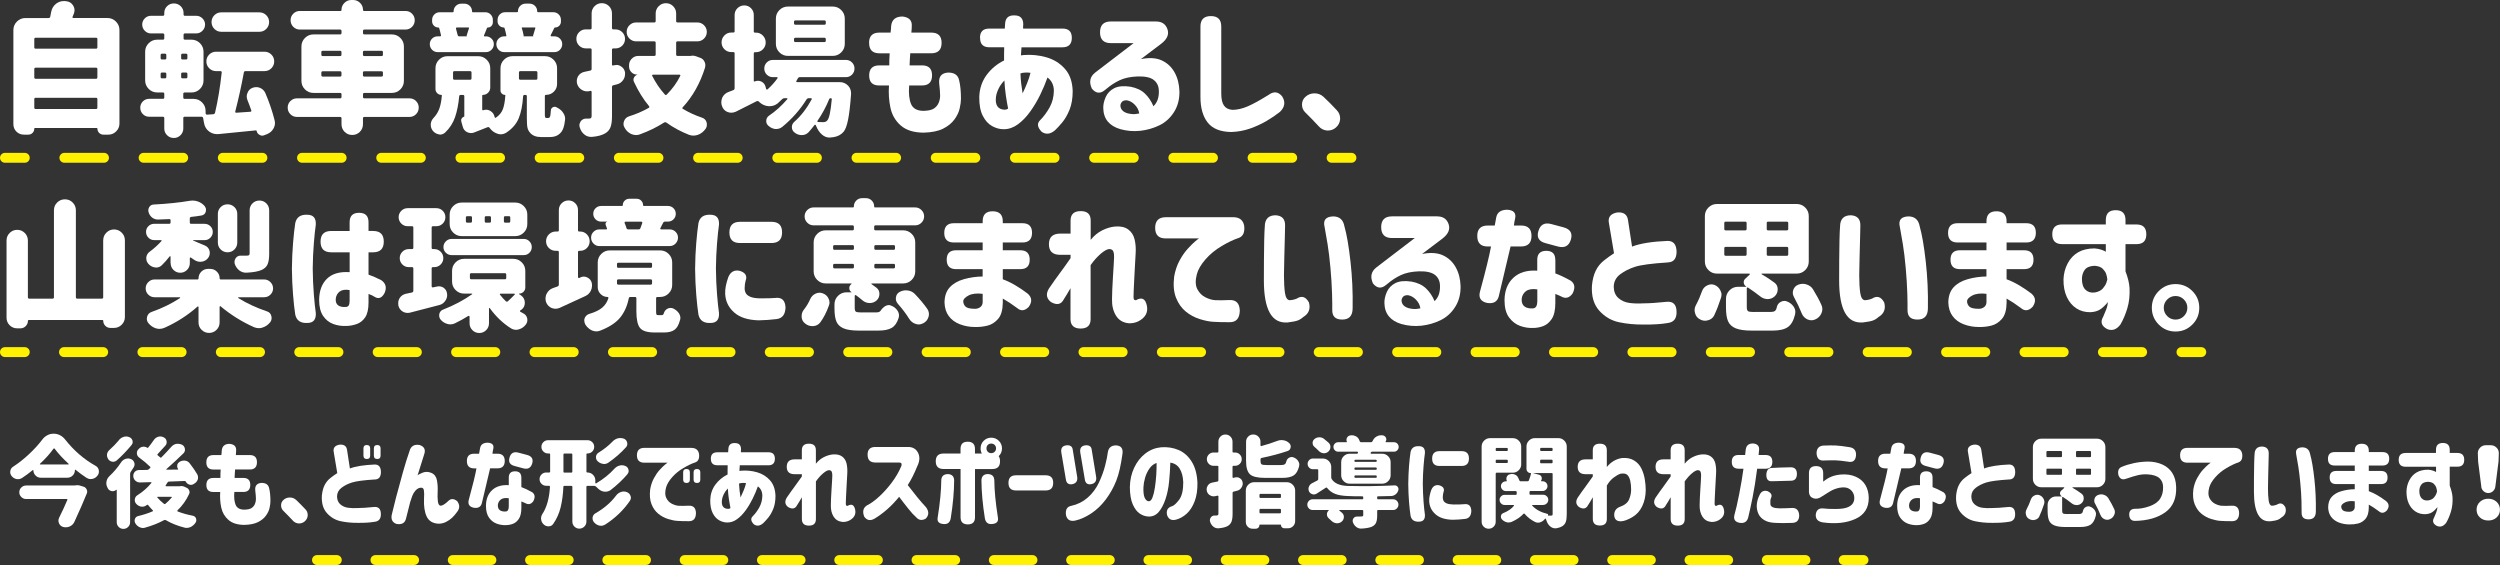 <?xml version="1.0" encoding="UTF-8"?><svg id="_レイヤー_2" xmlns="http://www.w3.org/2000/svg" width="756.82" height="171.04" viewBox="0 0 756.82 171.04"><rect x="0" y="0" width="756.82" height="171.04" fill="#333333" stroke="none"/><defs><style>.cls-1{fill:#fff;}.cls-2{stroke-dasharray:0 0 11.99 11.99;}.cls-2,.cls-3,.cls-4,.cls-5{fill:none;stroke:#fff100;stroke-linecap:round;stroke-linejoin:round;stroke-width:3px;}.cls-3{stroke-dasharray:0 0 11.7 11.7;}.cls-5{stroke-dasharray:0 0 11.87 11.87;}</style></defs><g id="_レイヤー_2-2"><g><path class="cls-1" d="M12.75,133.14c.41-.57,.92-1.02,1.52-1.35,.6-.33,1.25-.5,1.93-.5,1.41,0,2.59,.6,3.54,1.79,2.64,3.34,5.7,5.99,9.2,7.94,.53,.29,.85,.73,.97,1.32,.02,.14,.03,.28,.03,.44,0,.41-.13,.79-.38,1.14-.41,.57-.94,.92-1.58,1.05-.18,.04-.36,.06-.56,.06-.43,0-.84-.13-1.23-.38-1.13-.74-2.24-1.55-3.31-2.43-.04-.04-.08-.05-.13-.03-.05,.02-.07,.06-.07,.12,0,.64-.22,1.19-.67,1.64-.45,.45-1,.67-1.64,.67H12.34c-.61,0-1.13-.22-1.57-.66s-.66-.96-.66-1.57c0-.04-.02-.07-.07-.1-.05-.03-.09-.02-.13,.02-1.02,.84-2.1,1.64-3.25,2.4-.37,.23-.76,.35-1.17,.35-.18,0-.34,0-.5-.03-.61-.14-1.1-.45-1.49-.94-.27-.37-.41-.77-.41-1.2,0-.1,0-.2,.03-.29,.08-.57,.35-1,.82-1.29,1.7-1.11,3.32-2.39,4.86-3.84,1.54-1.45,2.86-2.89,3.96-4.34Zm9.84,13.83c.06,0,.12,0,.18-.03,.19-.04,.4-.06,.62-.06,.23,0,.47,.03,.7,.09l1.08,.32c.49,.12,.84,.4,1.05,.85,.12,.23,.18,.47,.18,.7,0,.21-.05,.42-.15,.62-.98,2.42-2.22,5.25-3.72,8.5-.29,.64-.76,1.11-1.41,1.41-.39,.18-.79,.26-1.2,.26-.25,0-.51-.03-.76-.09-.61-.16-1.04-.53-1.29-1.11-.12-.27-.18-.55-.18-.82,0-.29,.07-.59,.21-.88,.94-1.89,1.77-3.69,2.49-5.39,.04-.06,.04-.12,0-.18-.04-.06-.1-.09-.18-.09H7.92c-.57,0-1.05-.2-1.46-.6-.41-.4-.62-.88-.62-1.45s.21-1.05,.62-1.45c.41-.4,.9-.6,1.46-.6h14.68Zm-10.49-6.56s-.05,.08-.03,.13c.02,.05,.05,.07,.09,.07h8.55s.07-.03,.09-.07c.02-.05,0-.09-.03-.13-1.74-1.6-3.15-3.12-4.22-4.57-.04-.06-.1-.09-.18-.09s-.14,.03-.18,.09c-1.09,1.52-2.46,3.05-4.1,4.57Z"/><path class="cls-1" d="M36.64,139.99c.33-.51,.77-.86,1.32-1.05,.27-.1,.55-.15,.82-.15s.54,.05,.79,.15c.51,.18,.86,.52,1.05,1.03,.08,.21,.12,.42,.12,.62,0,.27-.08,.55-.23,.82-.29,.47-.62,.97-.97,1.49-.1,.18-.15,.36-.15,.56v14.62c0,.57-.2,1.04-.6,1.44-.4,.39-.88,.59-1.44,.59s-1.03-.2-1.42-.59c-.39-.39-.59-.87-.59-1.44v-9.73s-.02-.07-.07-.09c-.05-.02-.08,0-.1,.03-.31,.27-.65,.41-1.03,.41-.12,0-.23,0-.35-.03-.53-.1-.92-.39-1.17-.88-.04-.06-.07-.12-.09-.18-.23-.43-.35-.87-.35-1.32,0-.18,.02-.35,.06-.53,.12-.64,.42-1.19,.91-1.64,1.35-1.27,2.51-2.65,3.49-4.13Zm-.64-6.77c.39-.47,.87-.79,1.44-.97,.25-.08,.51-.12,.76-.12,.31,0,.63,.07,.97,.21,.47,.2,.78,.54,.94,1.03,.04,.16,.06,.3,.06,.44,0,.33-.12,.63-.35,.91-1.43,1.74-2.92,3.29-4.48,4.66-.33,.27-.69,.41-1.08,.41-.1,0-.2,0-.29-.03-.51-.08-.92-.34-1.23-.79-.23-.35-.35-.73-.35-1.14v-.29c.08-.53,.32-.97,.73-1.32,1.05-.94,2.02-1.93,2.9-2.99Zm18.49,13.95c.16-.02,.3-.03,.44-.03,.25,0,.51,.05,.76,.15l.76,.35c.39,.16,.66,.43,.82,.82,.08,.18,.12,.35,.12,.53,0,.2-.05,.39-.15,.59-.88,1.89-2.05,3.54-3.52,4.92-.04,.06-.05,.12-.04,.18,0,.06,.04,.11,.1,.15,1.35,.53,2.87,.96,4.57,1.29,.49,.1,.82,.37,1,.82,.06,.18,.09,.35,.09,.53,0,.27-.09,.54-.26,.79-.39,.57-.89,1-1.49,1.29-.39,.18-.78,.26-1.17,.26-.23,0-.47-.03-.7-.09-2.11-.55-3.98-1.3-5.62-2.26-.18-.1-.35-.1-.53,0-1.7,.92-3.63,1.68-5.8,2.29-.2,.06-.4,.09-.62,.09-.35,0-.69-.09-1.03-.26-.55-.27-.98-.68-1.29-1.23-.12-.23-.18-.47-.18-.7,0-.2,.04-.4,.12-.62,.19-.45,.53-.72,1-.82,1.56-.37,3-.84,4.31-1.41,.08-.02,.12-.07,.13-.15,0-.08-.01-.14-.07-.18-.43-.43-.89-.95-1.38-1.55-.12-.16-.24-.18-.38-.06l-.18,.12c-.37,.27-.78,.41-1.23,.41-.12,0-.24,0-.38-.03-.59-.12-1.08-.41-1.49-.88-.27-.33-.41-.69-.41-1.08,0-.1,0-.2,.03-.29,.08-.53,.34-.93,.79-1.2,1.66-1.05,3.07-2.29,4.22-3.72,.04-.06,.04-.11,.01-.16-.03-.05-.07-.07-.13-.07l-3.28,.09h-.06c-.51,0-.96-.17-1.35-.5-.41-.37-.63-.82-.67-1.35v-.18c0-.43,.15-.82,.44-1.17,.35-.37,.79-.56,1.32-.56,.84,0,1.63,0,2.37-.03,.19,0,.37-.06,.53-.18,.12-.12,.25-.24,.41-.38,.16-.14,.17-.27,.03-.41-.92-.9-2.02-1.83-3.31-2.78-.41-.29-.64-.68-.7-1.17v-.23c0-.41,.15-.77,.44-1.08l.15-.15c.33-.37,.74-.59,1.23-.64,.08-.02,.17-.03,.26-.03,.39,0,.74,.11,1.05,.32,.12,.08,.21,.07,.29-.03,.62-.78,1.19-1.54,1.7-2.29,.35-.51,.8-.84,1.35-1,.21-.06,.43-.09,.64-.09,.33,0,.66,.09,1,.26,.49,.23,.78,.62,.88,1.14,.02,.12,.03,.23,.03,.35,0,.39-.14,.74-.41,1.05-.88,1-1.65,1.84-2.31,2.52-.14,.14-.13,.27,.03,.41,.27,.21,.51,.41,.7,.59,.14,.14,.27,.14,.41,0,1.04-1.04,2.01-2.08,2.93-3.13,.41-.49,.92-.8,1.52-.94,.19-.02,.38-.03,.56-.03,.43,0,.84,.1,1.23,.29,.49,.27,.77,.68,.85,1.23,.02,.1,.03,.19,.03,.26,0,.45-.17,.83-.5,1.14-1.76,1.72-3.47,3.3-5.13,4.75-.04,.02-.05,.05-.03,.1,.02,.05,.05,.07,.09,.07l3.4-.03s.07-.02,.09-.06c.02-.04,.02-.07,0-.09-.2-.27-.29-.57-.29-.88,0-.12,0-.23,.03-.35,.1-.43,.34-.75,.73-.97l.18-.12c.35-.18,.71-.26,1.08-.26,.16,0,.31,0,.47,.03,.55,.1,.99,.37,1.32,.82,.9,1.15,1.65,2.25,2.26,3.28,.18,.31,.26,.63,.26,.97,0,.21-.03,.43-.09,.64-.2,.55-.56,.97-1.08,1.26l-.23,.15c-.25,.14-.51,.21-.76,.21-.18,0-.36-.04-.56-.12-.45-.16-.78-.45-1-.88-.08-.12-.19-.18-.32-.18l-2.37,.09-2.37,.09c-.2,0-.34,.08-.44,.23-.2,.33-.39,.64-.59,.94-.04,.04-.04,.09-.01,.15s.07,.09,.13,.09h4.1c.06,0,.11,0,.15-.03Zm-2.49,3.43s.04-.08,.01-.13c-.03-.05-.07-.07-.13-.07h-4.16c-.06,0-.1,.02-.12,.07-.02,.05-.01,.09,.03,.13,.55,.66,1.21,1.3,1.99,1.9,.16,.14,.31,.14,.47,0,.66-.55,1.3-1.18,1.9-1.9Z"/><path class="cls-1" d="M62.47,139.93c0-1.45,.72-2.17,2.17-2.17h2.37c.08-.55,.12-1.01,.12-1.38,.14-1.35,.94-2.02,2.4-2.02,1.39,.16,2.04,.83,1.96,2.02,0,.37-.03,.83-.09,1.38h4.22c1.45,0,2.17,.72,2.17,2.17s-.72,2.2-2.17,2.2h-4.45c-.04,.43-.07,.86-.09,1.29-.02,.43-.04,.85-.06,1.26h2.64c1.41,0,2.11,.7,2.11,2.11s-.7,2.14-2.11,2.14h-2.72c-.14,1.66,0,2.96,.4,3.91,.4,.95,1.26,1.43,2.59,1.45,1.04-.02,1.78-.19,2.24-.5,.46-.31,.79-.71,1-1.2s.31-1,.31-1.52c0-.61-.07-1.48-.21-2.64-.12-1.35,.47-2.09,1.76-2.23,1.41-.06,2.23,.49,2.46,1.64,.25,1.02,.38,2.31,.38,3.9,0,.55-.09,1.21-.26,2.01s-.55,1.58-1.11,2.36c-.57,.78-1.37,1.43-2.4,1.95-1.04,.52-2.42,.8-4.16,.84-2.05-.02-3.64-.52-4.78-1.51-1.13-.99-1.86-2.24-2.18-3.75-.32-1.51-.42-3.08-.31-4.7h-2.08c-1.41,0-2.11-.7-2.11-2.11s.7-2.14,2.11-2.14h2.14c0-.41,0-.83,.01-1.26,0-.43,.03-.86,.07-1.29h-2.17c-1.45,0-2.17-.72-2.17-2.17v-.03Z"/><path class="cls-1" d="M92.51,154.23c.43,.47,.64,1.02,.64,1.64v.21c-.06,.7-.36,1.29-.91,1.76-.49,.41-1.04,.62-1.64,.62h-.21c-.7-.06-1.29-.35-1.76-.88-.92-1-1.87-1.97-2.84-2.93-.47-.45-.7-1.01-.7-1.67s.25-1.24,.76-1.67c.53-.47,1.15-.7,1.88-.7h.03c.72,0,1.35,.24,1.88,.73,1,.94,1.95,1.9,2.87,2.9Z"/><path class="cls-1" d="M113.43,145.15c-3.34,.21-5.62,.52-6.86,.91s-2.29,.92-3.18,1.6c-.89,.67-1.34,1.55-1.36,2.62,.02,1.04,.35,1.84,1,2.4s1.42,.91,2.33,1.03,1.89,.15,2.94,.09c1.23,0,2.86-.11,4.89-.32,1.39-.14,2.09,.57,2.11,2.11,.04,1.43-.59,2.22-1.87,2.37-1.35,.23-3.03,.34-5.04,.32-1.88,.02-3.63-.15-5.26-.5-1.63-.35-3.02-1.17-4.17-2.46-1.15-1.29-1.66-3.06-1.52-5.3,.12-1.23,.39-2.27,.81-3.12,.42-.85,.99-1.56,1.71-2.14,.72-.58,1.44-1.09,2.14-1.54l-1.11-6.62c-.12-1.09,.48-1.76,1.79-1.99,1.37-.12,2.13,.43,2.29,1.64l.85,5.57c1.72-.66,4.23-1.06,7.53-1.2,1.23,0,1.85,.77,1.87,2.31-.02,1.46-.64,2.21-1.87,2.23Zm-3.4-9.43c0-.66,.33-1,1-1s1.03,.33,1.03,1v2.23c0,.66-.33,1-1,1s-1.03-.33-1.03-1v-2.23Zm3.16,0c0-.66,.33-1,1-1s1.02,.33,1.02,1v2.23c0,.66-.33,1-1,1s-1.03-.33-1.03-1v-2.23Z"/><path class="cls-1" d="M123.96,136.59c.39-1.52,1.41-2.15,3.05-1.88,1.43,.47,1.89,1.41,1.41,2.81-.8,2.46-1.47,4.6-2.02,6.42,.1-.18,.59-.45,1.46-.82s1.78-.36,2.71,.03,1.49,1.14,1.7,2.24c.21,1.1,.28,2.24,.22,3.41-.06,1.11-.04,2.09,.06,2.94s.37,1.3,.82,1.36c.55,0,1.32-.47,2.31-1.41,.78-.8,1.68-.8,2.7,0,.82,1.07,.85,2.13,.09,3.16-.55,.76-1.08,1.39-1.6,1.88-.52,.49-1.13,.91-1.83,1.27s-1.47,.54-2.31,.54c-1.74-.1-2.92-.82-3.56-2.17s-.9-3.12-.81-5.33c.08-1.11,.06-2-.04-2.65-.11-.65-.55-.88-1.33-.69-.47,.14-.9,.44-1.3,.91s-.71,1.01-.92,1.61-.41,1.19-.59,1.76c-.25,1.02-.67,2.68-1.26,4.98-.31,1.39-1.29,1.93-2.93,1.64-1.19-.45-1.66-1.35-1.41-2.7,.27-1.21,.7-2.95,1.29-5.21s1.27-4.78,2.05-7.54c.78-2.76,1.46-4.96,2.05-6.58Z"/><path class="cls-1" d="M141.34,139.55c0-1.46,.73-2.2,2.2-2.2h1.49l.32-1.76c.21-1.04,.98-1.56,2.29-1.58,1.37,.08,1.93,.68,1.7,1.82-.12,.47-.21,.98-.26,1.52h1.52c1.46,0,2.2,.73,2.2,2.2s-.73,2.23-2.2,2.23h-2.23c-1.39,5.84-2.22,9.35-2.49,10.52-.29,1.15-1.11,1.62-2.46,1.41-1.33-.29-1.84-1.07-1.52-2.34,1.23-4.49,2.01-7.69,2.34-9.58h-.7c-1.46,0-2.2-.74-2.2-2.23Zm16.49,5.04v2.87c.88,.31,1.97,.83,3.28,1.55,.84,.62,.96,1.52,.35,2.7-.68,.96-1.5,1.15-2.46,.59-.27-.14-.66-.3-1.17-.5v1.9c0,1.48-.25,2.6-.75,3.35-.5,.75-1.1,1.26-1.8,1.52s-1.42,.4-2.14,.4c-.94,.04-1.86-.11-2.77-.44-.91-.33-1.68-.93-2.31-1.79s-.95-2.07-.95-3.63c.02-2.01,.64-3.59,1.86-4.73s2.91-1.64,5.05-1.51v-2.29c0-1.27,.63-1.9,1.9-1.9s1.9,.63,1.9,1.9Zm-4.69,10.25c.29-.02,.51-.17,.66-.44s.22-.63,.22-1.08v-2.49c-1.05-.16-1.86-.03-2.4,.38s-.85,.98-.91,1.7c-.02,.72,.19,1.24,.63,1.55s1.04,.44,1.8,.38Zm1.11-16.35c.39-1.35,1.29-1.84,2.7-1.46l2.64,.7c1.41,.39,1.91,1.25,1.52,2.58-.41,1.35-1.32,1.84-2.72,1.46l-2.61-.7c-1.43-.37-1.93-1.23-1.52-2.58Z"/><path class="cls-1" d="M180.33,147.26c-.16-.12-.33-.18-.53-.18h-1.99c-.2,0-.29,.1-.29,.29v10.55c0,.59-.21,1.08-.63,1.49s-.92,.62-1.51,.62-1.08-.21-1.49-.62-.62-.91-.62-1.49v-10.55c0-.2-.1-.29-.29-.29h-2.14c-.2,0-.29,.1-.29,.29-.1,2.29-.38,4.36-.83,6.22-.46,1.87-1.22,3.55-2.27,5.05-.33,.47-.8,.7-1.39,.7s-1.1-.21-1.51-.62c-.43-.41-.67-.91-.73-1.49-.02-.1-.03-.2-.03-.29,0-.47,.14-.92,.41-1.35,1.33-2.03,2.09-4.78,2.29-8.23,0-.08-.03-.15-.09-.21s-.13-.09-.21-.09h-.85c-.55,0-1.02-.2-1.41-.59s-.59-.87-.59-1.42,.2-1.03,.59-1.42,.86-.59,1.41-.59h.91c.2,0,.29-.1,.29-.29v-5.21c0-.18-.09-.26-.26-.26h-.35c-.57,0-1.04-.2-1.44-.59s-.59-.87-.59-1.42,.2-1.03,.59-1.42,.87-.59,1.44-.59h11.92c.57,0,1.04,.2,1.44,.59s.59,.86,.59,1.42-.2,1.03-.59,1.42-.87,.59-1.44,.59h-.09c-.16,0-.23,.08-.23,.23v5.24c0,.2,.1,.29,.29,.29,.66,0,1.23,.23,1.7,.7s.7,1.04,.7,1.7v.73c0,.08,.03,.13,.09,.16s.12,.03,.18-.01c2.17-1.29,3.99-2.75,5.48-4.39,.43-.49,.94-.81,1.52-.97,.25-.08,.51-.12,.76-.12,.35,0,.69,.07,1.03,.21,.51,.2,.83,.56,.97,1.08,.04,.16,.06,.3,.06,.44,0,.35-.13,.68-.38,1-1.46,1.7-3.15,3.29-5.07,4.78-.49,.33-1.01,.5-1.55,.5h-.38c-.68-.1-1.3-.4-1.85-.91-.25-.23-.5-.47-.73-.7Zm-9.76-4.48c0,.2,.1,.29,.29,.29h2.11c.2,0,.29-.1,.29-.29v-5.19c0-.2-.1-.29-.29-.29h-2.11c-.2,0-.29,.1-.29,.29v5.19Zm15.91,7.27c.39-.53,.89-.9,1.49-1.11,.29-.1,.59-.15,.88-.15s.6,.06,.91,.18c.55,.21,.92,.6,1.11,1.14,.08,.2,.12,.39,.12,.59,0,.33-.11,.64-.32,.94-1.93,2.81-4.41,5.2-7.44,7.15-.41,.25-.83,.38-1.26,.38-.18,0-.36-.02-.56-.06-.62-.16-1.15-.49-1.58-1-.29-.35-.44-.74-.44-1.17v-.29c.1-.57,.39-.99,.88-1.26,2.58-1.48,4.65-3.26,6.21-5.33Zm-1.08-16.35c.45-.49,.99-.82,1.61-1,.25-.06,.52-.09,.79-.09,.35,0,.7,.06,1.05,.18,.53,.21,.86,.6,1,1.14,.04,.16,.06,.3,.06,.44,0,.37-.13,.7-.38,1-1.54,1.72-3.33,3.28-5.36,4.69-.41,.27-.84,.41-1.29,.41-.14,0-.27-.02-.41-.06-.61-.1-1.13-.37-1.58-.82-.31-.31-.47-.69-.47-1.14v-.18c.06-.53,.3-.93,.73-1.2,1.66-1.04,3.08-2.16,4.25-3.37Z"/><path class="cls-1" d="M209.45,135.6c1.23,.04,1.95,.64,2.17,1.82,.16,1.35-.21,2.2-1.11,2.55-1.07,.35-2.28,.92-3.62,1.71s-2.48,1.73-3.43,2.81-1.56,2.12-1.83,3.12c-.35,1.33-.32,2.39,.09,3.18s.98,1.37,1.71,1.73c.73,.36,1.41,.56,2.04,.6,.78,.04,1.8,.03,3.05-.03,1.41-.06,2.13,.69,2.17,2.26-.04,1.64-.76,2.45-2.17,2.43-1.39,0-2.52-.03-3.4-.09-.82-.04-1.78-.23-2.87-.57-1.09-.34-2.08-.87-2.97-1.6s-1.57-1.69-2.05-2.9-.61-2.71-.4-4.48c.21-1.25,.59-2.37,1.13-3.37s1.12-1.84,1.76-2.54c.63-.69,1.18-1.22,1.63-1.6s.69-.56,.73-.56h-7.03c-1.48,0-2.23-.74-2.23-2.23s.74-2.26,2.23-2.26h14.41Zm-2.64,7.38c0-.66,.33-1,1-1s1.03,.33,1.03,1v2.23c0,.66-.33,1-1,1s-1.03-.33-1.03-1v-2.23Zm3.16,0c0-.66,.33-1,1-1s1.03,.33,1.03,1v2.23c0,.66-.33,1-1,1s-1.03-.33-1.03-1v-2.23Z"/><path class="cls-1" d="M215.19,138.88c0-1.31,.65-1.96,1.96-1.96h3.28c.02-.37,.04-.67,.06-.91,.04-1.31,.7-1.93,1.99-1.88,1.25,0,1.87,.65,1.85,1.96-.04,.18-.05,.45-.03,.82h8.32c1.31,0,1.96,.65,1.96,1.96s-.65,1.99-1.96,1.99h-8.67s-.01,.23-.04,.63c-.03,.4-.05,.76-.07,1.07,.08,0,.16,0,.23-.02,.08,0,.16-.02,.23-.04,1.7-.14,3.33,.02,4.89,.47s2.87,1.26,3.91,2.43,1.6,2.74,1.66,4.72c0,1.52-.22,2.83-.66,3.91s-.95,1.97-1.52,2.67c-.58,.69-1.09,1.26-1.54,1.69-.98,.84-1.91,.96-2.81,.35-.94-.96-1.05-1.78-.35-2.46,.74-.74,1.41-1.64,1.99-2.7s.89-2.22,.91-3.49c0-.62-.12-1.18-.35-1.66-.23-.48-.57-.87-1-1.19-.41,1.17-.92,2.39-1.54,3.65s-1.32,2.45-2.12,3.56-1.67,2.01-2.61,2.7-1.93,1.03-2.99,1.03c-.82,0-1.63-.22-2.43-.66s-1.46-1.16-1.98-2.17c-.52-1.01-.77-2.34-.75-4,.06-1.76,.57-3.3,1.54-4.62s2.2-2.35,3.71-3.09v-1.38c0-.47,0-.94,.03-1.41h-3.13c-1.31,0-1.96-.65-1.96-1.96v-.03Zm5.24,15.18c.12,0,.23-.02,.35-.06s.23-.1,.35-.18c-.16-.74-.31-1.64-.47-2.68-.16-1.04-.26-2.13-.32-3.27-.53,.55-.94,1.13-1.25,1.76s-.48,1.21-.54,1.76c-.1,.86,0,1.51,.32,1.96s.83,.68,1.55,.7Zm3.31-7.41c.02,.62,.07,1.26,.15,1.9s.18,1.33,.29,2.05c.31-.64,.62-1.35,.94-2.11s.56-1.5,.73-2.23c-.35-.06-.73-.08-1.13-.06s-.73,.08-.98,.18v.26Z"/><path class="cls-1" d="M242.74,150.54c-.59,1.04-1.05,1.82-1.41,2.34-.57,1.15-1.48,1.36-2.75,.62-.96-.76-1.09-1.71-.41-2.84,.88-1.29,1.68-2.42,2.4-3.38s1.45-1.98,2.17-3.03v-.7h-2.2c-1.58,0-2.37-.74-2.37-2.23s.79-2.26,2.37-2.26h2.2v-2.75c0-1.33,.71-1.99,2.14-1.99s2.11,.66,2.11,1.99v4.07c.7-.88,1.52-1.55,2.46-2.02,.92-.45,1.81-.71,2.67-.79,1.17-.1,2.1,.11,2.8,.62s1.15,1.22,1.36,2.14,.28,1.94,.21,3.08c-.04,.66-.08,1.45-.13,2.36s-.1,1.83-.15,2.77-.09,1.76-.12,2.47c-.03,.71-.04,1.2-.04,1.45,0,.31,.05,.51,.16,.59s.23,.11,.37,.09c1.21-.7,1.97-.33,2.29,1.11s-.28,2.56-1.79,3.34c-.64,.31-1.33,.45-2.05,.41-1.19-.12-2.08-.66-2.68-1.61-.6-.96-.87-2.12-.83-3.49,0-.51,.02-1.19,.06-2.05s.09-1.77,.15-2.72,.11-1.81,.16-2.56c.05-.75,.07-1.25,.07-1.51,.02-.47-.03-.87-.15-1.2s-.4-.51-.85-.53c-.45,.02-1.04,.34-1.79,.97s-1.46,1.44-2.17,2.43v11.4c0,1.33-.7,1.99-2.11,1.99s-2.14-.66-2.14-1.99v-6.56Z"/><path class="cls-1" d="M262.64,137.65c0-1.56,.78-2.34,2.34-2.34h9.7c1.5-.06,2.57,.51,3.21,1.71s.56,2.58-.22,4.15c-.9,2.23-1.86,4.12-2.87,5.68,.88,1.15,1.8,2.32,2.75,3.5,.96,1.18,1.89,2.26,2.81,3.24,.9,1.25,.87,2.38-.09,3.4-1.13,.66-2.11,.53-2.93-.41-.64-.55-1.44-1.41-2.37-2.58s-1.87-2.37-2.78-3.6c-1.19,1.46-2.41,2.74-3.65,3.82s-2.5,2.01-3.76,2.77c-1.29,.76-2.34,.57-3.16-.59-.59-1.54-.31-2.68,.82-3.4,1.11-.53,2.35-1.42,3.71-2.67s2.63-2.67,3.82-4.25,2.16-3.25,2.9-5.01c.21-.7,0-1.05-.67-1.05h-7.21c-1.56,0-2.34-.78-2.34-2.34v-.03Z"/><path class="cls-1" d="M290.78,141.98h-5.16c-1.56,0-2.34-.78-2.34-2.34s.78-2.34,2.34-2.34h5.16v-1.41c0-1.45,.72-2.17,2.17-2.17s2.2,.72,2.2,2.17v1.41h2.08c-.25-.47-.38-.99-.38-1.55,0-.9,.31-1.67,.94-2.31,.62-.62,1.39-.94,2.29-.94s1.67,.32,2.3,.95c.63,.63,.95,1.4,.95,2.3s-.31,1.66-.94,2.29l-.06,.06c.27,.37,.41,.89,.41,1.55,0,1.56-.78,2.34-2.34,2.34h-5.24v14.59c0,1.45-.72,2.17-2.17,2.17s-2.2-.72-2.2-2.17v-14.59Zm-1.93,3.43c-.02,3.46-.36,7.28-1.03,11.46-.23,1.35-1.01,1.93-2.31,1.76-1.33-.14-1.88-.8-1.64-1.99,.7-4.43,1.06-8.17,1.08-11.22,.04-1.27,.73-1.9,2.08-1.9,1.17,.08,1.78,.71,1.82,1.9Zm8.26,0c.04-1.19,.64-1.83,1.82-1.9,1.35,0,2.04,.63,2.08,1.9,.02,3.05,.38,6.79,1.08,11.22,.23,1.19-.31,1.86-1.64,1.99-1.31,.18-2.08-.41-2.31-1.76-.66-4.18-1.01-8-1.03-11.46Zm4.42-9.67c0-.43-.14-.78-.42-1.05s-.63-.41-1.04-.41-.75,.14-1.03,.41-.41,.62-.41,1.05,.14,.75,.41,1.03,.62,.41,1.03,.41,.76-.14,1.04-.41,.42-.62,.42-1.03Z"/><path class="cls-1" d="M305.29,146.17c0-1.52,.76-2.29,2.29-2.29h8.96c1.52,0,2.29,.76,2.29,2.29s-.76,2.31-2.29,2.31h-8.96c-1.52,0-2.29-.76-2.29-2.29v-.03Z"/><path class="cls-1" d="M324.75,136.15l1.35,8.26c.16,1.21-.34,1.93-1.49,2.17-1.15,.2-1.81-.32-1.96-1.55l-1.38-8.17c-.14-1.23,.39-1.91,1.58-2.05,1.15-.1,1.79,.35,1.9,1.35Zm.88,21.42c-1.62,.37-2.6-.18-2.93-1.64-.21-1.64,.33-2.58,1.64-2.81,1.88-.41,3.53-1.24,4.95-2.49s2.55-2.76,3.38-4.53c.83-1.77,1.46-3.49,1.89-5.17s.69-2.97,.79-3.87c.18-1.46,1-2.21,2.46-2.23,1.56,.06,2.23,.92,1.99,2.58-.47,3.44-1.09,6.15-1.88,8.14s-1.83,3.86-3.13,5.61c-1.31,1.75-2.79,3.17-4.44,4.26s-3.23,1.81-4.73,2.14Zm4.86-21.42l1.35,8.26c.16,1.21-.34,1.93-1.49,2.17-1.15,.2-1.81-.32-1.96-1.55l-1.38-8.17c-.14-1.23,.39-1.91,1.58-2.05,1.15-.1,1.79,.35,1.9,1.35Z"/><path class="cls-1" d="M358.19,145.85c-.06-1.54-.4-2.85-1.03-3.91-.62-1.06-1.58-1.69-2.87-1.89-.06,1.89-.18,3.81-.37,5.74s-.55,3.71-1.1,5.33-1.23,2.91-2.05,3.87-1.86,1.42-3.11,1.38c-.92-.04-1.79-.34-2.62-.89s-1.53-1.48-2.11-2.77-.87-3.04-.89-5.24c.04-2.17,.48-4.14,1.32-5.9,.84-1.77,1.96-3.19,3.37-4.28s3-1.71,4.78-1.89c1.91-.14,3.68,.14,5.29,.83,1.61,.69,2.93,1.87,3.97,3.53s1.61,3.78,1.73,6.36c.04,2.21-.25,4.1-.86,5.68s-1.42,2.82-2.4,3.71c-.99,.89-2.06,1.49-3.21,1.8-1.37,.35-2.28-.11-2.72-1.38-.31-1.39,.17-2.28,1.44-2.67,.57-.14,1.29-.78,2.17-1.92s1.31-2.97,1.29-5.49Zm-10.43,5.89c.45,.02,.83-.36,1.13-1.14s.55-1.78,.73-3c.19-1.22,.32-2.49,.41-3.82s.12-2.54,.1-3.63c-.86,.29-1.58,.85-2.15,1.67s-1.02,1.74-1.32,2.77-.47,1.99-.51,2.89c-.06,1.46,.07,2.53,.38,3.21s.72,1.03,1.23,1.07Z"/><path class="cls-1" d="M373.95,144.53c.16-.04,.31-.06,.47-.06,.35,0,.68,.12,1,.35,.43,.29,.68,.71,.76,1.26,.02,.1,.03,.2,.03,.29,0,.45-.14,.87-.41,1.26-.31,.49-.75,.8-1.32,.94-.27,.08-.62,.17-1.05,.26-.2,.04-.29,.16-.29,.35v6.33c0,1.04-.11,1.83-.32,2.39s-.6,1-1.14,1.33c-.66,.37-1.6,.6-2.81,.7h-.18c-.51,0-.97-.17-1.38-.5-.47-.39-.79-.88-.97-1.46-.06-.16-.09-.31-.09-.47,0-.29,.1-.58,.29-.85,.27-.39,.65-.59,1.14-.59h.59c.21-.02,.37-.07,.45-.15s.13-.21,.13-.41v-5.24c0-.08-.03-.14-.09-.18s-.13-.05-.21-.03l-.64,.15c-.18,.04-.35,.06-.53,.06-.37,0-.73-.11-1.08-.32-.51-.31-.83-.75-.97-1.32-.04-.18-.06-.34-.06-.5,0-.39,.12-.76,.35-1.11,.31-.49,.75-.79,1.32-.91,.02,0,.23-.04,.64-.13s.73-.15,.97-.19c.2-.04,.29-.16,.29-.35v-4.13c0-.2-.1-.29-.29-.29h-1.2c-.55,0-1.02-.2-1.41-.59s-.59-.87-.59-1.42,.2-1.03,.59-1.42,.86-.59,1.41-.59h1.2c.2,0,.29-.1,.29-.29v-2.99c0-.61,.21-1.12,.62-1.54,.41-.42,.91-.63,1.51-.63s1.1,.21,1.52,.63c.42,.42,.63,.93,.63,1.54v2.99c0,.2,.1,.29,.29,.29h.5c.55,0,1.02,.2,1.41,.59s.59,.86,.59,1.42-.2,1.03-.59,1.42-.86,.59-1.41,.59h-.5c-.2,0-.29,.1-.29,.29v3.13c0,.08,.03,.14,.09,.19,.06,.05,.13,.06,.21,.04l.53-.15Zm5.24,15.53c-.57,0-1.05-.2-1.45-.6s-.6-.88-.6-1.45v-9.49c0-.7,.25-1.3,.75-1.8s1.1-.75,1.8-.75h9.84c.7,0,1.3,.25,1.8,.75s.75,1.1,.75,1.8v9.23c0,.6-.21,1.12-.63,1.54s-.93,.63-1.54,.63h-1.14c-.27,0-.51-.1-.7-.29-.2-.2-.29-.43-.29-.7,0-.08-.04-.12-.12-.12h-6.27c-.08,0-.12,.05-.12,.15,0,.31-.11,.58-.34,.79-.22,.21-.49,.32-.81,.32h-.94Zm4.31-19.28h4.39c.47,0,.82-.08,1.04-.23s.4-.47,.51-.94,.39-.82,.82-1.05c.25-.14,.51-.21,.76-.21,.2,0,.39,.04,.59,.12,.59,.21,1.04,.58,1.38,1.08,.23,.35,.35,.72,.35,1.11,0,.16-.02,.32-.06,.5-.33,1.33-.87,2.25-1.63,2.75s-1.9,.76-3.44,.76h-5.19c-2.29,0-3.82-.36-4.61-1.08s-1.19-2.08-1.19-4.07v-5.8c0-.61,.21-1.12,.64-1.55s.94-.64,1.54-.64,1.11,.21,1.54,.64,.64,.95,.64,1.55v1.08c0,.08,.03,.14,.09,.19,.06,.05,.12,.06,.18,.04,1.7-.45,3.29-.97,4.78-1.55,.43-.18,.87-.26,1.32-.26,.2,0,.4,.02,.62,.06,.68,.12,1.26,.41,1.73,.88,.29,.29,.44,.62,.44,1,0,.12,0,.22-.03,.32-.1,.53-.4,.88-.91,1.05-2.4,.82-5.04,1.52-7.91,2.11-.2,.04-.29,.16-.29,.35v.5c0,.57,.11,.92,.32,1.07s.74,.22,1.58,.22Zm4.28,9.02c0-.2-.1-.29-.29-.29h-5.92c-.2,0-.29,.1-.29,.29v.64c0,.2,.1,.29,.29,.29h5.92c.2,0,.29-.1,.29-.29v-.64Zm-6.5,5.3c0,.2,.1,.29,.29,.29h5.92c.2,0,.29-.1,.29-.29v-.76c0-.2-.1-.29-.29-.29h-5.92c-.2,0-.29,.1-.29,.29v.76Z"/><path class="cls-1" d="M417.2,150.22c-.2,0-.29,.1-.29,.29v.35c0,.2,.1,.29,.29,.29h4.54c.45,0,.83,.16,1.14,.48s.47,.7,.47,1.14-.16,.82-.47,1.14-.69,.48-1.14,.48h-4.54c-.2,0-.29,.1-.29,.29v1.38c0,.98-.12,1.72-.37,2.24s-.69,.91-1.33,1.19c-.76,.29-1.79,.47-3.08,.53h-.12c-.53,0-1.01-.17-1.44-.5-.45-.35-.78-.81-1-1.38-.06-.18-.09-.33-.09-.47,0-.25,.08-.5,.23-.73,.25-.37,.61-.56,1.05-.56h.5c.37,0,.64,0,.82-.03,.23,0,.4-.03,.48-.09s.13-.17,.13-.32v-1.26c0-.2-.1-.29-.29-.29h-6.86c-.06,0-.09,.02-.1,.06s0,.08,.01,.12c.27,.21,.53,.42,.76,.62,.41,.35,.62,.78,.62,1.29,0,.59-.23,1.07-.7,1.46-.39,.31-.83,.47-1.32,.47h-.18c-.57-.06-1.06-.28-1.49-.67-.27-.27-.58-.56-.91-.85-.35-.31-.53-.71-.53-1.19s.19-.87,.56-1.19c.02,0,.02-.02,0-.06s-.04-.06-.06-.06h-4.83c-.45,0-.83-.16-1.14-.48s-.47-.7-.47-1.14,.16-.82,.47-1.14,.69-.48,1.14-.48h15.03c.2,0,.29-.1,.29-.29v-.32c0-.2-.1-.29-.29-.29-1.8,0-3.3-.03-4.51-.09-1.48-.06-2.71-.27-3.66-.63-.96-.36-1.78-.96-2.46-1.8-.14-.16-.28-.18-.44-.06-.72,.49-1.65,1.08-2.78,1.79-.25,.16-.52,.23-.79,.23-.18,0-.34-.03-.5-.09-.47-.14-.8-.43-1-.88-.1-.25-.15-.5-.15-.73s.05-.46,.15-.67c.2-.49,.52-.84,.97-1.05,.55-.27,1.07-.55,1.58-.82,.18-.08,.26-.22,.26-.44v-2.67c0-.2-.1-.29-.29-.29h-1.32c-.45,0-.83-.16-1.14-.48s-.47-.7-.47-1.14,.16-.82,.47-1.14,.69-.48,1.14-.48h2.99c.7,0,1.3,.25,1.8,.75s.75,1.1,.75,1.8v3.11c0,.21,.05,.4,.15,.56,.82,1.29,2.4,1.98,4.75,2.08,1.11,.04,2.54,.06,4.28,.06h2.4c2.87-.04,5.41-.12,7.62-.23h.06c.37,0,.66,.16,.88,.47,.16,.2,.23,.42,.23,.67,0,.12-.02,.24-.06,.38-.16,.49-.43,.89-.83,1.2s-.84,.48-1.33,.5c-1.33,.04-2.65,.07-3.96,.09Zm-15-16.2c.37,.35,.56,.77,.56,1.26,0,.59-.22,1.07-.67,1.46-.37,.31-.79,.47-1.26,.47h-.15c-.55-.06-1.01-.27-1.38-.64-.41-.43-.87-.86-1.38-1.29-.37-.31-.56-.71-.56-1.2,0-.45,.18-.83,.53-1.14,.41-.35,.89-.54,1.44-.56h.09c.51,0,.96,.15,1.35,.44,.53,.41,1.01,.81,1.44,1.2Zm8.55,3.34c.2,0,.31-.1,.35-.29v-.06c.02-.06,0-.12-.04-.18s-.11-.09-.19-.09h-5.77c-.39,0-.73-.14-1.01-.43-.28-.28-.42-.62-.42-1.01s.14-.73,.42-1.01c.28-.28,.62-.42,1.01-.42h2.52s.07-.02,.1-.06,.03-.08,.01-.12c-.08-.18-.12-.36-.12-.56,0-.21,.06-.43,.18-.64,.2-.37,.51-.6,.94-.67h.03c.16-.04,.31-.06,.47-.06,.39,0,.76,.09,1.11,.26,.49,.21,.85,.57,1.08,1.05,.08,.2,.16,.38,.23,.56,.08,.16,.21,.23,.38,.23h3.02c.2,0,.33-.08,.41-.23l.12-.23c.27-.57,.67-1,1.2-1.29,.41-.23,.84-.35,1.29-.35,.12,0,.24,0,.38,.03h.15c.45,.08,.77,.32,.97,.73,.08,.18,.12,.34,.12,.5,0,.23-.08,.46-.23,.67-.02,.04-.02,.08,0,.12s.05,.06,.09,.06h2.43c.41,0,.75,.14,1.03,.42,.27,.28,.41,.62,.41,1.01s-.14,.73-.41,1.01c-.27,.28-.62,.43-1.03,.43h-6.59c-.2,0-.33,.09-.41,.26l-.06,.09c-.02,.06,0,.12,.03,.18s.09,.09,.15,.09h3.34c.7,0,1.3,.25,1.8,.75s.75,1.1,.75,1.8v3.96c0,.7-.25,1.3-.75,1.8s-1.1,.75-1.8,.75h-9.87c-.7,0-1.3-.25-1.8-.75s-.75-1.1-.75-1.8v-3.96c0-.7,.25-1.3,.75-1.8s1.1-.75,1.8-.75h2.2Zm5.74,2.46c.2,0,.29-.1,.29-.29v-.06c0-.2-.1-.29-.29-.29h-6.18c-.2,0-.29,.1-.29,.29v.06c0,.2,.1,.29,.29,.29h6.18Zm0,2.4c.2,0,.29-.1,.29-.29v-.12c0-.2-.1-.29-.29-.29h-6.18c-.2,0-.29,.1-.29,.29v.12c0,.2,.1,.29,.29,.29h6.18Zm0,2.43c.2,0,.29-.1,.29-.29v-.15c0-.2-.1-.29-.29-.29h-6.18c-.2,0-.29,.1-.29,.29v.15c0,.2,.1,.29,.29,.29h6.18Z"/><path class="cls-1" d="M427.02,136.83c.27-1.25,1.13-1.84,2.58-1.76,1.25,.02,1.84,.72,1.76,2.11-.14,.92-.27,2.22-.41,3.91-.14,1.69-.21,3.46-.23,5.32,.02,1.97,.1,3.8,.23,5.49,.14,1.69,.27,2.99,.41,3.91,.08,1.39-.51,2.09-1.76,2.11-1.45,.08-2.3-.51-2.58-1.76-.18-1.13-.33-2.55-.47-4.25-.14-1.68-.21-3.48-.23-5.39v-.03c.02-1.93,.1-3.74,.23-5.42,.14-1.7,.29-3.12,.47-4.25Zm6.33,11.37c.47-1.07,1.25-1.5,2.34-1.29,1.25,.37,1.68,1.07,1.29,2.11-.12,.39-.19,.89-.21,1.49-.02,.37,.05,.72,.21,1.05s.47,.61,.95,.82,1.19,.33,2.12,.35c1.48,0,2.53-.03,3.13-.09,1.41-.2,2.15,.47,2.23,1.99-.04,1.48-.66,2.3-1.88,2.46-1.27,.16-2.53,.24-3.78,.26-2.29-.06-4.02-.62-5.21-1.69-1.19-1.06-1.82-2.38-1.88-3.94-.04-1,.19-2.18,.67-3.54Zm9.11-11.63c1.48,0,2.23,.74,2.23,2.23s-.74,2.26-2.23,2.26h-6.68c-1.48,0-2.23-.74-2.23-2.23s.74-2.26,2.23-2.26h6.68Z"/><path class="cls-1" d="M460.52,140.55c0,.7-.25,1.3-.75,1.8s-1.1,.75-1.8,.75h-4.89c-.2,0-.29,.1-.29,.29v14.56c0,.59-.21,1.08-.62,1.49s-.91,.62-1.51,.62-1.1-.21-1.51-.62-.62-.91-.62-1.49v-22.76c0-.7,.25-1.3,.75-1.8s1.1-.75,1.8-.75h6.88c.7,0,1.3,.25,1.8,.75s.75,1.1,.75,1.8v5.36Zm-4.07-4.66c0-.2-.1-.29-.29-.29h-3.08c-.2,0-.29,.1-.29,.29v.35c0,.2,.1,.29,.29,.29h3.08c.2,0,.29-.1,.29-.29v-.35Zm-3.66,3.98c0,.2,.1,.29,.29,.29h3.08c.2,0,.29-.1,.29-.29v-.41c0-.2-.1-.29-.29-.29h-3.08c-.2,0-.29,.1-.29,.29v.41Zm18.96-7.24c.7,0,1.3,.25,1.8,.75s.75,1.1,.75,1.8v20.48c0,.98-.09,1.74-.28,2.3s-.54,1-1.07,1.33c-.47,.29-1.04,.5-1.73,.62-.14,.02-.27,.03-.41,.03-.53,0-1.03-.19-1.49-.56-.55-.45-.94-1.05-1.17-1.82-.06-.16-.12-.32-.18-.5-.02-.04-.05-.06-.1-.07-.05,0-.09,0-.13,.04-.39,.51-.85,.86-1.38,1.05-.25,.1-.51,.15-.76,.15-.29,0-.59-.07-.88-.21-1.23-.61-2.29-1.43-3.16-2.46-.12-.14-.24-.14-.38,0-.88,.96-2.07,1.77-3.57,2.43-.31,.12-.62,.18-.91,.18-.23,0-.46-.03-.67-.09-.51-.16-.97-.45-1.38-.88-.2-.23-.29-.49-.29-.76,0-.1,0-.2,.03-.29,.08-.39,.31-.66,.7-.82,1.46-.59,2.54-1.33,3.22-2.23,.04-.06,.04-.11,.01-.16-.03-.05-.07-.07-.13-.07h-2.7c-.41,0-.77-.15-1.07-.46-.3-.3-.45-.66-.45-1.08s.15-.78,.45-1.08c.3-.3,.66-.45,1.07-.45h3.37c.2,0,.29-.1,.29-.29v-.56c0-.2-.1-.29-.29-.29h-2.99c-.41,0-.76-.15-1.05-.44s-.44-.64-.44-1.05,.15-.76,.44-1.04c.29-.28,.64-.42,1.05-.42h.15c.12,0,.16-.06,.12-.18-.08-.2-.12-.39-.12-.59s.04-.39,.12-.59c.18-.39,.46-.64,.85-.76h.09c.21-.08,.43-.12,.64-.12,.29,0,.58,.06,.85,.18,.47,.18,.81,.5,1.03,.97,.14,.27,.25,.54,.35,.79,.06,.2,.19,.29,.38,.29h2.11c.2,0,.33-.1,.41-.29,.31-.86,.53-1.54,.64-2.05,.02-.1-.02-.15-.12-.15-.35,0-.65-.12-.89-.37-.24-.24-.37-.54-.37-.89v-6.77c0-.7,.25-1.3,.75-1.8s1.1-.75,1.8-.75h7.09Zm-4.57,20.24h-3.22c-.06,0-.1,.02-.13,.07-.03,.05-.02,.09,.01,.13,1.13,1.21,2.67,2.04,4.6,2.49,.1,.02,.17,.08,.21,.19,.04,.11,.02,.21-.06,.31-.02,.02,0,.03,.03,.03h.97c.18,0,.29-.04,.35-.12s.09-.21,.09-.38v-12.1c0-.2-.1-.29-.29-.29h-5.54s-.03,0-.03,.03,0,.03,.03,.03l1.67,.44c.41,.1,.68,.34,.82,.73,.04,.14,.06,.28,.06,.44,0,.21-.07,.43-.21,.64-.02,.04-.02,.08,0,.12s.05,.06,.09,.06h.35c.41,0,.76,.14,1.05,.42,.29,.28,.44,.63,.44,1.04s-.15,.76-.44,1.05-.64,.44-1.05,.44h-3.66c-.2,0-.29,.1-.29,.29v.56c0,.2,.1,.29,.29,.29h3.87c.41,0,.77,.15,1.07,.45,.3,.3,.45,.66,.45,1.08s-.15,.78-.45,1.08c-.3,.3-.66,.46-1.07,.46Zm2.84-16.99c0-.2-.1-.29-.29-.29h-3.19c-.2,0-.29,.1-.29,.29v.35c0,.2,.1,.29,.29,.29h3.19c.2,0,.29-.1,.29-.29v-.35Zm-3.49,3.28c-.2,0-.29,.1-.29,.29v.5c0,.2,.1,.29,.29,.29h3.19c.2,0,.29-.1,.29-.29v-.5c0-.2-.1-.29-.29-.29h-3.19Z"/><path class="cls-1" d="M482.18,150.54c-.59,1.04-1.05,1.82-1.41,2.34-.57,1.15-1.48,1.36-2.75,.62-.96-.76-1.09-1.71-.41-2.84,.88-1.29,1.68-2.42,2.4-3.38s1.45-1.98,2.17-3.03v-.7h-2.2c-1.58,0-2.37-.74-2.37-2.23s.79-2.26,2.37-2.26h2.2v-2.75c0-1.33,.71-1.99,2.14-1.99s2.11,.66,2.11,1.99v5.07c.59-.74,1.29-1.36,2.11-1.85,.82-.47,1.67-.76,2.55-.88,1.43-.1,2.63,.15,3.6,.75,.98,.6,1.71,1.41,2.21,2.43s.84,2.12,1.03,3.28c.19,1.16,.28,2.25,.28,3.27-.02,1.8-.38,3.43-1.08,4.89s-1.72,2.58-3.06,3.34-2.44,1.16-3.3,1.2c-1.33,.06-2.03-.57-2.11-1.88,0-1.19,.55-2.01,1.64-2.46,1.48-.51,2.44-1.26,2.86-2.26s.63-1.98,.63-2.96c0-1.04-.09-1.95-.28-2.75s-.49-1.39-.92-1.77-1.11-.48-2.05-.31c-.57,.18-1.25,.57-2.05,1.17s-1.48,1.41-2.05,2.4v10.11c0,1.33-.7,1.99-2.11,1.99s-2.14-.66-2.14-1.99v-6.56Z"/><path class="cls-1" d="M505.75,150.54c-.59,1.04-1.05,1.82-1.41,2.34-.57,1.15-1.48,1.36-2.75,.62-.96-.76-1.09-1.71-.41-2.84,.88-1.29,1.68-2.42,2.4-3.38s1.45-1.98,2.17-3.03v-.7h-2.2c-1.58,0-2.37-.74-2.37-2.23s.79-2.26,2.37-2.26h2.2v-2.75c0-1.33,.71-1.99,2.14-1.99s2.11,.66,2.11,1.99v4.07c.7-.88,1.52-1.55,2.46-2.02,.92-.45,1.81-.71,2.67-.79,1.17-.1,2.1,.11,2.8,.62s1.15,1.22,1.36,2.14,.28,1.94,.21,3.08c-.04,.66-.08,1.45-.13,2.36s-.1,1.83-.15,2.77-.09,1.76-.12,2.47c-.03,.71-.04,1.2-.04,1.45,0,.31,.05,.51,.16,.59s.23,.11,.37,.09c1.21-.7,1.97-.33,2.29,1.11s-.28,2.56-1.79,3.34c-.64,.31-1.33,.45-2.05,.41-1.19-.12-2.08-.66-2.68-1.61-.6-.96-.87-2.12-.83-3.49,0-.51,.02-1.19,.06-2.05s.09-1.77,.15-2.72,.11-1.81,.16-2.56c.05-.75,.07-1.25,.07-1.51,.02-.47-.03-.87-.15-1.2s-.4-.51-.85-.53c-.45,.02-1.04,.34-1.79,.97s-1.46,1.44-2.17,2.43v11.4c0,1.33-.7,1.99-2.11,1.99s-2.14-.66-2.14-1.99v-6.56Z"/><path class="cls-1" d="M526.34,137.74h1.96c.12-1.05,.18-1.59,.18-1.61,.16-1.29,.91-1.91,2.26-1.88,1.27,.14,1.87,.76,1.79,1.88l-.15,1.61h2.08c1.39,0,2.08,.69,2.08,2.08s-.69,2.08-2.08,2.08h-2.52c-.43,3.36-.89,6.25-1.38,8.67s-.94,4.48-1.35,6.18c-.37,1.23-1.23,1.74-2.58,1.52-1.45-.27-1.95-1.13-1.52-2.58,.37-1.23,.83-3.26,1.39-6.09s.99-5.4,1.3-7.71h-1.46c-1.39,0-2.08-.69-2.08-2.08s.69-2.08,2.08-2.08Zm6.39,11.98c.49-.98,1.27-1.33,2.34-1.05,1.15,.55,1.5,1.25,1.05,2.11-.18,.39-.23,1-.18,1.83,.06,.83,.98,1.26,2.75,1.28,1.09,0,2.41-.04,3.96-.12,1.27,.02,1.94,.78,2.02,2.29-.04,1.42-.71,2.17-2.02,2.23-2.15,.08-3.9,.08-5.24,0-1.43-.06-2.55-.35-3.37-.87-.82-.52-1.4-1.15-1.73-1.9-.33-.75-.5-1.54-.5-2.36,.02-1.15,.32-2.29,.91-3.43Zm9.43-8.26c1.21,.02,1.82,.7,1.82,2.05-.04,1.33-.62,2-1.76,2.02-2.58,.06-4.49,.11-5.74,.15-1.19,.1-1.78-.57-1.76-1.99,.06-1.25,.56-1.92,1.49-2.02,1.54-.1,3.53-.17,5.95-.21Z"/><path class="cls-1" d="M547.62,149.07v-5.83c0-1.43,.71-2.14,2.14-2.14s2.17,.71,2.17,2.14v2.58c.8-.66,1.62-1.17,2.45-1.51,.83-.34,1.79-.56,2.89-.66,1.72-.14,3.23,.09,4.53,.67s2.27,1.43,2.92,2.53c.64,1.1,.98,2.39,1,3.85,.02,3.03-1.32,5.16-4.03,6.39s-6,1.58-9.89,1.05c-1.52-.25-2.23-1.07-2.11-2.46,.2-1.33,.98-1.91,2.34-1.76,.86,.12,2.08,.17,3.66,.16,1.58,0,2.77-.17,3.56-.48s1.35-.73,1.67-1.25c.32-.52,.46-1.08,.42-1.68,0-.57-.16-1.11-.47-1.64s-.77-.93-1.38-1.22c-.61-.28-1.47-.34-2.61-.16-1.11,.23-2.11,.62-2.99,1.17s-1.66,1.04-2.34,1.46c-.9,.66-1.76,.85-2.59,.56s-1.27-.89-1.33-1.79Zm4.31-14.18c1.56-.06,2.81-.07,3.75-.03s2.38,.21,4.34,.53c1.33,.25,1.94,1.08,1.85,2.49-.14,1.56-.95,2.19-2.43,1.88-1.66-.25-2.94-.39-3.84-.41-.94-.02-2.13,0-3.57,.06-1.31,.08-2.01-.66-2.11-2.23,.04-1.41,.71-2.17,2.02-2.29Z"/><path class="cls-1" d="M568.55,139.55c0-1.46,.73-2.2,2.2-2.2h1.49l.32-1.76c.21-1.04,.98-1.56,2.29-1.58,1.37,.08,1.93,.68,1.7,1.82-.12,.47-.21,.98-.26,1.52h1.52c1.46,0,2.2,.73,2.2,2.2s-.73,2.23-2.2,2.23h-2.23c-1.39,5.84-2.22,9.35-2.49,10.52-.29,1.15-1.11,1.62-2.46,1.41-1.33-.29-1.84-1.07-1.52-2.34,1.23-4.49,2.01-7.69,2.34-9.58h-.7c-1.46,0-2.2-.74-2.2-2.23Zm16.49,5.04v2.87c.88,.31,1.97,.83,3.28,1.55,.84,.62,.96,1.52,.35,2.7-.68,.96-1.5,1.15-2.46,.59-.27-.14-.66-.3-1.17-.5v1.9c0,1.48-.25,2.6-.75,3.35-.5,.75-1.1,1.26-1.8,1.52s-1.42,.4-2.14,.4c-.94,.04-1.86-.11-2.77-.44-.91-.33-1.68-.93-2.31-1.79s-.95-2.07-.95-3.63c.02-2.01,.64-3.59,1.86-4.73s2.91-1.64,5.05-1.51v-2.29c0-1.27,.63-1.9,1.9-1.9s1.9,.63,1.9,1.9Zm-4.69,10.25c.29-.02,.51-.17,.66-.44s.22-.63,.22-1.08v-2.49c-1.05-.16-1.86-.03-2.4,.38s-.85,.98-.91,1.7c-.02,.72,.19,1.24,.63,1.55s1.04,.44,1.8,.38Zm1.11-16.35c.39-1.35,1.29-1.84,2.7-1.46l2.64,.7c1.41,.39,1.91,1.25,1.52,2.58-.41,1.35-1.32,1.84-2.72,1.46l-2.61-.7c-1.43-.37-1.93-1.23-1.52-2.58Z"/><path class="cls-1" d="M608.17,145.15c-3.34,.21-5.62,.52-6.86,.91s-2.29,.92-3.18,1.6-1.34,1.55-1.36,2.62c.02,1.04,.35,1.84,1,2.4s1.42,.91,2.33,1.03,1.89,.15,2.94,.09c1.23,0,2.86-.11,4.89-.32,1.39-.14,2.09,.57,2.11,2.11,.04,1.43-.59,2.22-1.88,2.37-1.35,.23-3.03,.34-5.04,.32-1.88,.02-3.63-.15-5.26-.5s-3.02-1.17-4.17-2.46-1.66-3.06-1.52-5.3c.12-1.23,.39-2.27,.81-3.12s.99-1.56,1.71-2.14c.72-.58,1.44-1.09,2.14-1.54l-1.11-6.62c-.12-1.09,.48-1.76,1.79-1.99,1.37-.12,2.13,.43,2.29,1.64l.85,5.57c1.72-.66,4.23-1.06,7.53-1.2,1.23,0,1.86,.77,1.88,2.31-.02,1.46-.64,2.21-1.88,2.23Z"/><path class="cls-1" d="M617.4,156.28c-.27,.57-.72,.93-1.35,1.08-.2,.06-.4,.09-.62,.09-.39,0-.76-.11-1.11-.32-.53-.27-.86-.71-1-1.32-.06-.2-.09-.38-.09-.56,0-.39,.1-.76,.29-1.11,.49-.92,.92-1.9,1.29-2.96,.2-.53,.55-.92,1.05-1.17,.29-.16,.59-.23,.88-.23,.21,0,.44,.04,.67,.12,.55,.21,.96,.59,1.23,1.11,.18,.31,.26,.63,.26,.97,0,.21-.04,.44-.12,.67-.45,1.39-.92,2.6-1.41,3.63Zm8.44-.67h3.49c.39,0,.68-.07,.88-.22s.33-.43,.41-.86c.12-.47,.39-.82,.82-1.05,.25-.14,.51-.21,.76-.21,.18,0,.36,.04,.56,.12,.61,.23,1.07,.61,1.41,1.11,.23,.35,.35,.72,.35,1.11,0,.16-.02,.32-.06,.5-.31,1.31-.83,2.21-1.54,2.7-.71,.49-1.78,.73-3.21,.73h-4.42c-1.46,0-2.59-.16-3.37-.48s-1.32-.82-1.61-1.49-.44-1.64-.44-2.91v-1.82c0-.7,.25-1.3,.75-1.8s1.1-.75,1.8-.75h1.7s.03,0,.04-.03,0-.03-.01-.03c-.35-.21-.53-.52-.53-.91,0-.29,.11-.54,.32-.73l.94-.88s.05-.08,.03-.13c-.02-.05-.06-.07-.12-.07h-6.83c-.7,0-1.3-.25-1.8-.75s-.75-1.1-.75-1.8v-9.61c0-.7,.25-1.3,.75-1.8s1.1-.75,1.8-.75h16.85c.7,0,1.3,.25,1.8,.75s.75,1.1,.75,1.8v9.61c0,.7-.25,1.3-.75,1.8s-1.1,.75-1.8,.75h-7.35s-.06,.02-.07,.06,0,.07,.01,.09c1,.57,1.89,1.15,2.7,1.76,.47,.33,.7,.8,.7,1.41s-.21,1.08-.64,1.49c-.43,.39-.93,.59-1.49,.59h-.03c-.59-.02-1.11-.22-1.58-.62-.76-.61-1.6-1.21-2.52-1.82-.06-.04-.12-.04-.18-.02s-.09,.07-.09,.13v4.01c0,.45,.09,.73,.28,.85s.62,.18,1.3,.18Zm-6.04-19.07c-.2,0-.29,.1-.29,.29v1.26c0,.2,.1,.29,.29,.29h4.13c.2,0,.29-.1,.29-.29v-1.26c0-.2-.1-.29-.29-.29h-4.13Zm0,5.33c-.2,0-.29,.1-.29,.29v1.29c0,.2,.1,.29,.29,.29h4.13c.2,0,.29-.1,.29-.29v-1.29c0-.2-.1-.29-.29-.29h-4.13Zm12.92-3.49c.2,0,.29-.1,.29-.29v-1.26c0-.2-.1-.29-.29-.29h-3.96c-.2,0-.29,.1-.29,.29v1.26c0,.2,.1,.29,.29,.29h3.96Zm0,5.36c.2,0,.29-.1,.29-.29v-1.29c0-.2-.1-.29-.29-.29h-3.96c-.2,0-.29,.1-.29,.29v1.29c0,.2,.1,.29,.29,.29h3.96Zm1.52,8.76c-.18-.31-.26-.62-.26-.94,0-.2,.03-.39,.09-.59,.18-.53,.52-.9,1.03-1.11,.33-.14,.66-.21,1-.21,.25,0,.5,.04,.73,.12,.61,.18,1.07,.52,1.41,1.03,.72,1.17,1.32,2.28,1.79,3.31,.14,.29,.21,.59,.21,.89s-.07,.6-.21,.89c-.27,.61-.71,1.04-1.32,1.29-.27,.12-.54,.18-.79,.18-.29,0-.59-.07-.88-.21-.55-.27-.94-.69-1.17-1.26-.43-1.09-.97-2.23-1.61-3.4Z"/><path class="cls-1" d="M642.38,141.31c1.05-.45,2.26-.82,3.62-1.11s2.8-.45,4.32-.47c1.58,.02,3.01,.32,4.29,.89,1.28,.58,2.28,1.43,3,2.56s1.11,2.53,1.17,4.19c.14,3.48-.96,6.04-3.28,7.71s-5.38,2.53-9.17,2.61c-1.11,0-1.7-.62-1.76-1.85-.02-1.19,.57-1.8,1.76-1.82,1.37,.04,2.82-.21,4.37-.76s2.63-1.32,3.25-2.31,.92-2.17,.88-3.52c0-1.07-.36-1.96-1.08-2.65-.72-.69-1.97-1.09-3.75-1.19-.96-.04-1.89,.05-2.8,.26s-2.05,.56-3.41,1.03c-1.23,.51-2.06,.15-2.49-1.08-.27-1.31,.09-2.14,1.08-2.49Z"/><path class="cls-1" d="M676.61,135.6c1.23,.04,1.95,.64,2.17,1.82,.16,1.35-.21,2.2-1.11,2.55-1.07,.35-2.28,.92-3.62,1.71s-2.48,1.73-3.43,2.81-1.56,2.12-1.83,3.12c-.35,1.33-.32,2.39,.09,3.18s.98,1.37,1.71,1.73c.73,.36,1.41,.56,2.04,.6,.78,.04,1.8,.03,3.05-.03,1.41-.06,2.13,.69,2.17,2.26-.04,1.64-.76,2.45-2.17,2.43-1.39,0-2.52-.03-3.4-.09-.82-.04-1.78-.23-2.87-.57-1.09-.34-2.08-.87-2.97-1.6s-1.57-1.69-2.05-2.9-.61-2.71-.4-4.48c.21-1.25,.59-2.37,1.13-3.37s1.12-1.84,1.76-2.54c.63-.69,1.18-1.22,1.63-1.6s.69-.56,.73-.56h-7.03c-1.48,0-2.23-.74-2.23-2.23s.74-2.26,2.23-2.26h14.41Z"/><path class="cls-1" d="M682.53,137.38c.08-1.46,.84-2.2,2.29-2.2,1.37,.08,2.03,.81,1.99,2.2,0,.53-.02,1.4-.06,2.61s-.07,2.52-.1,3.94c-.03,1.42-.05,2.72-.07,3.91,0,1.54,.07,2.79,.22,3.75s.46,1.46,.95,1.52c.55-.02,1.06-.14,1.55-.35,1.04-.66,1.88-.39,2.55,.82,.37,1.35-.03,2.37-1.2,3.08-.37,.33-.76,.58-1.17,.73-.41,.16-1.11,.29-2.11,.41-1.7,.14-2.96-.54-3.79-2.04s-1.25-3.77-1.25-6.84c0-1.25,0-2.64,.01-4.18,0-1.53,.03-2.97,.06-4.31,.03-1.34,.07-2.36,.13-3.06Zm12.6,.15c-.29-1.37,.33-2.07,1.88-2.11,1.31,.02,2.09,.72,2.34,2.11,.49,1.72,.91,4.19,1.27,7.43,.36,3.23,.51,6.52,.45,9.86,0,1.6-.73,2.4-2.2,2.4s-2.13-.68-2.11-2.05c.02-.64,0-1.79-.04-3.43s-.16-3.44-.34-5.39-.38-3.62-.6-5-.44-2.65-.66-3.82Z"/><path class="cls-1" d="M712.85,142.57v-1.64h-6.09c-1.35,0-2.02-.67-2.02-2.02s.67-2.05,2.02-2.05h6.09v-.41c0-1.41,.7-2.11,2.11-2.11s2.14,.7,2.14,2.11v.41h4.16c1.35,0,2.02,.67,2.02,2.02s-.67,2.05-2.02,2.05h-4.16v1.64h3.69c1.33,0,1.99,.66,1.99,1.99s-.66,1.99-1.99,1.99h-3.69v2.14c.86,.31,1.74,.73,2.64,1.26s1.77,1.11,2.61,1.76c.92,.8,1,1.74,.23,2.81-.84,.86-1.66,.94-2.46,.23-1.07-.8-2.08-1.46-3.02-1.99v.91c-.02,1.52-.35,2.65-.98,3.38s-1.38,1.21-2.23,1.42c-.85,.21-1.73,.31-2.65,.29-1.15,0-2.23-.2-3.22-.59-1-.39-1.77-.97-2.33-1.73s-.85-1.7-.89-2.81c0-1.35,.36-2.42,1.08-3.22s1.72-1.38,3-1.74c1.28-.36,2.6-.55,3.97-.57v-1.55h-5.6c-1.33,0-1.99-.66-1.99-1.99s.66-1.99,1.99-1.99h5.6Zm-1.61,12.36c.41,0,.77-.11,1.08-.34,.31-.22,.49-.55,.53-.98v-1.85c-1.23-.16-2.22-.04-2.96,.34s-1.12,.79-1.14,1.22c0,.45,.16,.83,.48,1.14s.99,.47,2.01,.47Z"/><path class="cls-1" d="M728.21,137.12h9.23v-.94c0-1.39,.69-2.08,2.08-2.08s2.08,.69,2.08,2.08v.94h2.31c1.39,0,2.08,.69,2.08,2.08s-.69,2.08-2.08,2.08h-2.31v5.74c.51,1.33,.79,2.5,.85,3.52,.08,1.56-.08,2.99-.47,4.29-.39,1.3-.88,2.45-1.46,3.44-.82,1.07-1.76,1.39-2.81,.94-1.19-.64-1.46-1.5-.82-2.58,.55-1.23,.85-2.05,.91-2.45,.06-.4,.09-.62,.09-.66-.57,.7-1.12,1.23-1.66,1.57-.54,.34-1.22,.53-2.04,.57-1.11,.02-2.1-.25-2.96-.81s-1.53-1.36-2.02-2.4c-.49-1.04-.72-2.29-.7-3.73,.04-1.21,.33-2.33,.88-3.37s1.29-1.82,2.23-2.36c.94-.54,2.09-.8,3.46-.8,.53,.04,1.01,.13,1.44,.28s.74,.29,.94,.43v-1.61h-9.23c-1.39,0-2.08-.69-2.08-2.08s.69-2.08,2.08-2.08Zm9.55,11.63c-.04-.43-.13-.84-.26-1.23-.1-.29-.32-.63-.67-1.01s-.94-.6-1.76-.66c-1,.04-1.69,.33-2.08,.86-.39,.54-.59,1.18-.59,1.92,0,1.04,.25,1.8,.76,2.29s1.17,.67,1.99,.56c.74-.14,1.3-.42,1.67-.85s.62-.84,.75-1.23,.19-.61,.19-.64Z"/><path class="cls-1" d="M749.73,154.29c0-.94,.34-1.72,1.01-2.36,.67-.63,1.52-.95,2.53-.95s1.86,.32,2.53,.95c.67,.63,1.01,1.42,1.01,2.36s-.34,1.74-1.01,2.36-1.52,.92-2.53,.92-1.86-.31-2.53-.92-1.01-1.4-1.01-2.36Zm1.44-6.91l-.97-7.62-.09-2.43c-.04-.7,.19-1.3,.67-1.8s1.07-.75,1.76-.75h1.49c.68,0,1.27,.25,1.76,.75s.71,1.1,.67,1.8l-.09,2.43-.97,7.62c-.08,.53-.32,.97-.72,1.33-.4,.36-.87,.54-1.41,.54s-1.01-.18-1.41-.54c-.4-.36-.64-.8-.72-1.33Z"/></g><g><path class="cls-1" d="M21.97,5.08c-.06,.08-.06,.17,0,.25,.06,.08,.14,.12,.25,.12h10.29c1.01,0,1.87,.36,2.58,1.07,.71,.71,1.07,1.57,1.07,2.58v28.3c0,.92-.33,1.71-.99,2.37-.66,.66-1.44,.99-2.33,.99h-1.55c-.5,0-.93-.18-1.28-.53-.35-.35-.52-.78-.52-1.28,0-.14-.07-.21-.21-.21H10.59c-.14,0-.21,.07-.21,.21,0,.5-.18,.93-.52,1.28-.35,.35-.78,.53-1.28,.53h-1.34c-.9,0-1.65-.31-2.27-.92-.62-.62-.92-1.37-.92-2.27V9.11c0-1.01,.36-1.87,1.07-2.58,.71-.71,1.57-1.07,2.58-1.07h7.01c.28,0,.45-.14,.5-.42,.11-.5,.21-.99,.29-1.47,.2-1.01,.69-1.82,1.47-2.44,.7-.53,1.46-.8,2.27-.8h.46l.34,.04c.92,.08,1.62,.52,2.1,1.3,.28,.48,.42,.95,.42,1.43,0,.34-.07,.69-.21,1.05-.14,.28-.27,.59-.38,.92Zm7.52,6.76c0-.28-.14-.42-.42-.42H10.8c-.28,0-.42,.14-.42,.42v2.48c0,.28,.14,.42,.42,.42H29.06c.28,0,.42-.14,.42-.42v-2.48Zm0,9.07c0-.28-.14-.42-.42-.42H10.8c-.28,0-.42,.14-.42,.42v2.52c0,.28,.14,.42,.42,.42H29.06c.28,0,.42-.14,.42-.42v-2.52Zm-19.11,11.67c0,.28,.14,.42,.42,.42H29.06c.28,0,.42-.14,.42-.42v-2.56c0-.28-.14-.42-.42-.42H10.8c-.28,0-.42,.14-.42,.42v2.56Z"/><path class="cls-1" d="M83.11,36.37c.08,.31,.13,.6,.13,.88,0,.56-.14,1.09-.42,1.6-.42,.78-1.05,1.36-1.89,1.72l-.97,.38c-.2,.08-.41,.12-.63,.12-.25,0-.5-.08-.76-.25-.48-.25-.77-.64-.88-1.18-.03-.14-.11-.2-.25-.17-4.65,.48-8.44,.85-11.38,1.13h-.38c-.87,0-1.67-.27-2.39-.8-.81-.62-1.32-1.44-1.51-2.48l-.29-1.6c-.06-.25-.22-.38-.5-.38h-5.08c-.28,0-.42,.14-.42,.42v3.15c0,.78-.28,1.46-.84,2.02-.56,.56-1.24,.84-2.04,.84s-1.48-.28-2.04-.84c-.56-.56-.84-1.23-.84-2.02v-3.15c0-.28-.14-.42-.42-.42h-4.16c-.76,0-1.39-.27-1.91-.8-.52-.53-.78-1.18-.78-1.93s.26-1.39,.78-1.91c.52-.52,1.15-.78,1.91-.78h4.16c.28,0,.42-.14,.42-.42v-1.09c0-.28-.14-.42-.42-.42h-1.72c-1.01,0-1.87-.36-2.58-1.07-.71-.71-1.07-1.58-1.07-2.58V15.66c0-1.01,.36-1.87,1.07-2.58,.71-.71,1.57-1.07,2.58-1.07h1.72c.28,0,.42-.14,.42-.42v-1.05c0-.28-.14-.42-.42-.42h-3.61c-.73,0-1.35-.27-1.87-.8-.52-.53-.78-1.16-.78-1.89s.26-1.35,.78-1.87c.52-.52,1.14-.78,1.87-.78h3.61c.28,0,.42-.14,.42-.42v-.42c0-.81,.28-1.5,.84-2.06,.56-.56,1.25-.84,2.06-.84s1.5,.28,2.08,.84c.57,.56,.86,1.25,.86,2.06v.42c0,.28,.13,.42,.38,.42h3.44c.73,0,1.36,.26,1.89,.78,.53,.52,.8,1.14,.8,1.87s-.27,1.36-.8,1.89c-.53,.53-1.16,.8-1.89,.8h-3.4c-.28,0-.42,.14-.42,.42v1.05c0,.28,.14,.42,.42,.42h1.97c1.01,0,1.87,.36,2.58,1.07,.71,.71,1.07,1.57,1.07,2.58v8.69c0,1.01-.36,1.87-1.07,2.58-.71,.71-1.57,1.07-2.58,1.07h-2.06c-.28,0-.42,.14-.42,.42v1.09c0,.28,.14,.42,.42,.42h2.69c1.01,0,1.87,.36,2.58,1.07,.71,.71,1.07,1.57,1.07,2.58v.71c0,.11,.04,.21,.13,.29s.18,.13,.29,.13l1.89-.13c.28-.03,.46-.18,.55-.46,.87-3.7,1.54-7.75,2.02-12.18,.03-.11,0-.21-.08-.29s-.18-.12-.29-.12h-1.34c-.81,0-1.51-.29-2.08-.86-.57-.57-.86-1.27-.86-2.08s.29-1.51,.86-2.08c.57-.57,1.27-.86,2.08-.86h14.66c.81,0,1.5,.29,2.08,.86,.57,.57,.86,1.27,.86,2.08s-.29,1.5-.86,2.08c-.57,.57-1.27,.86-2.08,.86h-5.75c-.28,0-.45,.14-.5,.42-.73,3.97-1.6,7.91-2.6,11.8-.03,.11,0,.21,.06,.29,.07,.08,.16,.11,.27,.08l4.24-.29c.11,0,.2-.04,.25-.12,.06-.08,.07-.18,.04-.29-.39-1.12-.78-2.17-1.18-3.15-.14-.36-.21-.73-.21-1.09s.08-.73,.25-1.09c.28-.73,.78-1.23,1.51-1.51,.39-.14,.77-.21,1.13-.21s.73,.07,1.09,.21c.76,.31,1.3,.83,1.64,1.55,1.18,2.74,2.11,5.49,2.81,8.23ZM49.05,16.25c-.28,0-.42,.14-.42,.42v.92c0,.28,.14,.42,.42,.42h.88c.28,0,.42-.14,.42-.42v-.92c0-.28-.14-.42-.42-.42h-.88Zm0,5.71c-.28,0-.42,.14-.42,.42v.92c0,.28,.14,.42,.42,.42h.88c.28,0,.42-.14,.42-.42v-.92c0-.28-.14-.42-.42-.42h-.88Zm7.26-3.95c.28,0,.42-.14,.42-.42v-.92c0-.28-.14-.42-.42-.42h-1.05c-.28,0-.42,.14-.42,.42v.92c0,.28,.14,.42,.42,.42h1.05Zm0,5.71c.28,0,.42-.14,.42-.42v-.92c0-.28-.14-.42-.42-.42h-1.05c-.28,0-.42,.14-.42,.42v.92c0,.28,.14,.42,.42,.42h1.05ZM78.53,3.74c.81,0,1.5,.29,2.08,.86,.57,.57,.86,1.27,.86,2.08s-.29,1.5-.86,2.08c-.57,.57-1.27,.86-2.08,.86h-11.55c-.81,0-1.51-.29-2.08-.86-.57-.57-.86-1.27-.86-2.08s.29-1.51,.86-2.08c.57-.57,1.27-.86,2.08-.86h11.55Z"/><path class="cls-1" d="M123.95,29.77c.78,0,1.45,.27,1.99,.82,.55,.55,.82,1.21,.82,1.99s-.27,1.45-.82,2c-.55,.54-1.21,.82-1.99,.82h-13.65c-.28,0-.42,.14-.42,.42v1.76c0,.92-.31,1.7-.94,2.33-.63,.63-1.4,.95-2.31,.95s-1.68-.31-2.31-.95c-.63-.63-.94-1.41-.94-2.33v-1.76c0-.28-.14-.42-.42-.42h-13.06c-.78,0-1.45-.27-1.99-.82-.55-.55-.82-1.21-.82-2s.27-1.45,.82-1.99c.55-.54,1.21-.82,1.99-.82h13.06c.28,0,.42-.14,.42-.42v-.8c0-.28-.14-.42-.42-.42h-8.06c-1.01,0-1.87-.36-2.58-1.07-.71-.71-1.07-1.57-1.07-2.58V14.07c0-1.01,.36-1.87,1.07-2.58,.71-.71,1.57-1.07,2.58-1.07h8.06c.28,0,.42-.14,.42-.42v-.63c0-.28-.14-.42-.42-.42h-12.18c-.78,0-1.45-.27-1.99-.82-.55-.55-.82-1.21-.82-2s.27-1.45,.82-1.99c.55-.54,1.21-.82,1.99-.82h12.26c.22,0,.34-.11,.34-.34,0-.81,.29-1.51,.88-2.1s1.29-.88,2.1-.88h.55c.81,0,1.51,.29,2.1,.88s.88,1.29,.88,2.1c0,.22,.11,.34,.34,.34h12.51c.78,0,1.45,.27,1.99,.82,.55,.55,.82,1.21,.82,1.99s-.27,1.45-.82,2c-.55,.54-1.21,.82-1.99,.82h-12.43c-.28,0-.42,.14-.42,.42v.63c0,.28,.14,.42,.42,.42h8.31c1.01,0,1.87,.36,2.58,1.07,.71,.71,1.07,1.57,1.07,2.58v10.41c0,1.01-.36,1.87-1.07,2.58-.71,.71-1.57,1.07-2.58,1.07h-8.31c-.28,0-.42,.14-.42,.42v.8c0,.28,.14,.42,.42,.42h13.65Zm-26.25-14.4c-.28,0-.42,.14-.42,.42v.76c0,.28,.14,.42,.42,.42h5.25c.28,0,.42-.14,.42-.42v-.76c0-.28-.14-.42-.42-.42h-5.25Zm-.42,7.39c0,.28,.14,.42,.42,.42h5.25c.28,0,.42-.14,.42-.42v-.76c0-.28-.14-.42-.42-.42h-5.25c-.28,0-.42,.14-.42,.42v.76Zm18.64-6.97c0-.28-.14-.42-.42-.42h-5.21c-.28,0-.42,.14-.42,.42v.76c0,.28,.14,.42,.42,.42h5.21c.28,0,.42-.14,.42-.42v-.76Zm-.42,7.39c.28,0,.42-.14,.42-.42v-.76c0-.28-.14-.42-.42-.42h-5.21c-.28,0-.42,.14-.42,.42v.76c0,.28,.14,.42,.42,.42h5.21Z"/><path class="cls-1" d="M147.11,11c.64,0,1.2,.23,1.68,.69,.48,.46,.71,1.02,.71,1.68s-.24,1.22-.71,1.7c-.48,.48-1.04,.71-1.68,.71h-14.61c-.67,0-1.24-.24-1.7-.71s-.69-1.04-.69-1.7,.23-1.22,.69-1.68c.46-.46,1.03-.69,1.7-.69h.71c.11,0,.2-.04,.25-.1,.06-.07,.07-.15,.04-.23-.2-.92-.38-1.65-.55-2.18-.06-.11-.15-.17-.29-.17-.5,0-.94-.18-1.3-.54-.36-.36-.55-.81-.55-1.34v-.42c0-.64,.22-1.19,.67-1.64,.45-.45,.99-.67,1.64-.67h3.91c.2,0,.29-.08,.29-.25,0-.67,.23-1.23,.69-1.68,.46-.45,1.01-.67,1.66-.67h.88c.64,0,1.2,.22,1.66,.67,.46,.45,.69,1.01,.69,1.68,0,.17,.08,.25,.25,.25h3.78c.62,0,1.15,.22,1.6,.67,.45,.45,.67,.99,.67,1.64v.76c0,.42-.15,.78-.44,1.09s-.65,.46-1.07,.46c-.11,0-.2,.04-.25,.13-.31,.73-.62,1.48-.92,2.27-.03,.08-.02,.15,.02,.21,.04,.06,.1,.08,.19,.08h.38Zm18.43,24.73h.42c.08,0,.17-.03,.25-.08,.14-.06,.24-.17,.29-.34,.03-.06,.07-.21,.13-.46,.06-.34,.1-.81,.13-1.43,.03-.45,.24-.77,.63-.96,.39-.2,.77-.18,1.13,.04,.14,.08,.27,.15,.38,.21,.73,.39,1.29,.92,1.68,1.6,.34,.53,.5,1.08,.5,1.64,0,.14-.01,.29-.04,.46-.11,.98-.27,1.73-.46,2.27-.31,.95-.84,1.66-1.6,2.14-.64,.45-1.51,.67-2.6,.67h-2.56c-1.46,0-2.55-.41-3.28-1.22-.42-.45-.7-.96-.84-1.53-.14-.57-.21-1.56-.21-2.96v-6.63c0-.28-.14-.42-.42-.42h-.25c-.28,0-.43,.14-.46,.42-.17,2.72-.62,4.94-1.34,6.68-.73,1.74-2,3.19-3.82,4.37-.53,.31-1.08,.46-1.64,.46-.34,0-.69-.07-1.05-.21-.92-.31-1.69-.9-2.31-1.76-.17-.22-.38-.28-.63-.17-1.04,.42-2.39,.95-4.07,1.6-.31,.11-.62,.17-.92,.17-.39,0-.78-.1-1.18-.29-.67-.34-1.11-.87-1.3-1.6l-.46-1.64c-.08-.31-.05-.6,.1-.86,.15-.27,.38-.46,.69-.57,.08,0,.13-.04,.13-.13v-6.05c0-.28-.14-.42-.42-.42h-.67c-.28,0-.43,.14-.46,.42-.22,2.44-.64,4.55-1.26,6.34-.62,1.79-1.62,3.34-3.02,4.66-.45,.39-.94,.59-1.47,.59-.17,0-.34-.03-.5-.08-.76-.17-1.37-.57-1.85-1.22-.34-.5-.5-1.04-.5-1.6v-.38c.08-.7,.39-1.31,.92-1.85,.78-.84,1.36-1.8,1.72-2.88,.36-1.08,.6-2.35,.71-3.8,.03-.14-.03-.21-.17-.21-.48,0-.89-.17-1.24-.52-.35-.35-.52-.76-.52-1.24v-6.3c0-1.01,.36-1.87,1.07-2.58,.71-.71,1.57-1.07,2.58-1.07h9.28c1.01,0,1.87,.36,2.58,1.07,.71,.71,1.07,1.57,1.07,2.58v5.88c0,.59-.22,1.1-.65,1.53-.43,.43-.94,.65-1.53,.65-.17,0-.25,.08-.25,.25v4.16c0,.08,.03,.15,.1,.21,.07,.06,.13,.07,.19,.04,.31-.11,.6-.17,.88-.17,.45,0,.88,.12,1.3,.38,.67,.39,1.09,.97,1.26,1.72l.04,.17c.03,.08,.08,.14,.15,.17,.07,.03,.15,.01,.23-.04,1.04-.7,1.74-1.57,2.12-2.6,.38-1.04,.62-2.41,.73-4.12,.03-.11-.01-.17-.13-.17-.36,0-.68-.13-.94-.4-.27-.27-.4-.58-.4-.95v-6.72c0-1.01,.36-1.87,1.07-2.58,.71-.71,1.57-1.07,2.58-1.07h9.83c1.01,0,1.87,.36,2.58,1.07,.71,.71,1.07,1.57,1.07,2.58v4.75c0,.92-.32,1.71-.97,2.35-.64,.64-1.43,.96-2.35,.96-.25,0-.38,.13-.38,.38v5.84c0,.2,.03,.38,.08,.55,.08,.17,.25,.25,.5,.25Zm-27.97-14.19c-.28,0-.42,.14-.42,.42v1.76c0,.28,.14,.42,.42,.42h4.75c.28,0,.42-.14,.42-.42v-1.76c0-.28-.14-.42-.42-.42h-4.75Zm4.41-12.98c.06-.17-.01-.25-.21-.25h-3.44c-.11,0-.2,.04-.25,.13-.06,.08-.07,.17-.04,.25,.2,.67,.36,1.3,.5,1.89,.06,.28,.22,.42,.5,.42h2.39c-.14-.03-.2-.1-.17-.21,.22-.67,.46-1.41,.71-2.23Zm25.83,2.44c.67,0,1.24,.23,1.7,.69,.46,.46,.69,1.02,.69,1.68s-.23,1.22-.69,1.7-1.03,.71-1.7,.71h-15.16c-.67,0-1.24-.24-1.7-.71s-.69-1.04-.69-1.7,.23-1.22,.69-1.68c.46-.46,1.03-.69,1.7-.69h.38c.22,0,.31-.1,.25-.29-.14-.73-.32-1.47-.55-2.23-.06-.11-.15-.17-.29-.17-.48,0-.9-.18-1.26-.54-.36-.36-.55-.8-.55-1.3v-.46c0-.64,.22-1.19,.67-1.64,.45-.45,.99-.67,1.64-.67h3.57c.2,0,.29-.08,.29-.25,0-.67,.23-1.23,.69-1.68,.46-.45,1.01-.67,1.66-.67h1.13c.64,0,1.2,.22,1.66,.67,.46,.45,.69,1.01,.69,1.68,0,.17,.08,.25,.25,.25h4.62c.64,0,1.19,.22,1.64,.67,.45,.45,.67,.99,.67,1.64v.54c0,.48-.17,.89-.5,1.24-.34,.35-.74,.52-1.22,.52-.14,0-.24,.06-.29,.17l-1.09,2.18c-.03,.08-.02,.16,.02,.23,.04,.07,.1,.1,.19,.1h.88Zm-10.29,10.54c-.28,0-.42,.14-.42,.42v1.76c0,.28,.14,.42,.42,.42h4.75c.28,0,.42-.14,.42-.42v-1.76c0-.28-.14-.42-.42-.42h-4.75Zm4.54-12.98c.06-.17-.01-.25-.21-.25h-3.7c-.2,0-.25,.08-.17,.25,.22,.67,.41,1.41,.55,2.23,.03,.11-.01,.18-.13,.21h3.11c-.14-.03-.18-.1-.13-.21,.2-.67,.42-1.41,.67-2.23Z"/><path class="cls-1" d="M186.03,19.74c.2-.05,.41-.08,.63-.08,.5,0,.98,.17,1.43,.5,.64,.42,1.02,1.02,1.13,1.81v.42c0,.64-.18,1.25-.55,1.8-.48,.7-1.11,1.15-1.89,1.34-.45,.11-.83,.21-1.13,.29-.25,.06-.38,.22-.38,.5v8.82c0,1.46-.15,2.58-.46,3.38-.31,.8-.85,1.42-1.64,1.87-.95,.56-2.28,.91-3.99,1.05h-.29c-.73,0-1.39-.24-1.97-.71-.67-.53-1.13-1.23-1.39-2.1-.08-.22-.13-.45-.13-.67,0-.42,.13-.82,.38-1.22,.42-.56,.97-.84,1.64-.84h.88c.31,0,.52-.06,.63-.19,.11-.12,.17-.33,.17-.61v-7.31c0-.08-.04-.15-.1-.21-.07-.06-.16-.08-.27-.08l-.25,.08c-.25,.06-.5,.08-.76,.08-.56,0-1.09-.15-1.6-.46-.73-.45-1.2-1.08-1.43-1.89-.06-.28-.08-.53-.08-.76,0-.53,.14-1.04,.42-1.51,.45-.7,1.09-1.13,1.93-1.3,.56-.11,1.15-.24,1.76-.38,.25-.06,.38-.22,.38-.5v-5.79c0-.28-.14-.42-.42-.42h-1.34c-.78,0-1.46-.28-2.02-.84-.56-.56-.84-1.24-.84-2.04s.28-1.48,.84-2.04c.56-.56,1.23-.84,2.02-.84h1.34c.28,0,.42-.14,.42-.42V4.07c0-.87,.3-1.6,.9-2.21,.6-.6,1.33-.9,2.18-.9s1.58,.3,2.18,.9c.6,.6,.9,1.34,.9,2.21v4.41c0,.28,.14,.42,.42,.42h.63c.81,0,1.5,.28,2.06,.84,.56,.56,.84,1.24,.84,2.04s-.28,1.48-.84,2.04c-.56,.56-1.25,.84-2.06,.84h-.63c-.28,0-.42,.14-.42,.42v4.45c0,.11,.03,.2,.1,.25,.07,.06,.16,.07,.27,.04l.38-.08Zm23.05-2.81c.22-.06,.43-.08,.63-.08,.39,0,.78,.08,1.18,.25l1.13,.42c.59,.22,1.01,.62,1.26,1.18,.17,.34,.25,.67,.25,1.01,0,.25-.03,.49-.08,.71-1.48,4.76-3.74,8.78-6.76,12.05-.2,.2-.18,.36,.04,.5,1.79,1.06,3.71,1.95,5.75,2.64,.73,.22,1.2,.7,1.43,1.43,.06,.25,.08,.49,.08,.71,0,.47-.14,.91-.42,1.3-.62,.84-1.37,1.43-2.27,1.76-.48,.17-.94,.25-1.39,.25s-.9-.08-1.34-.25c-2.49-.98-4.77-2.21-6.84-3.7-.22-.14-.46-.14-.71,0-2.18,1.4-4.62,2.59-7.31,3.57-.39,.14-.77,.21-1.13,.21-.48,0-.95-.1-1.43-.29-.87-.39-1.54-1.01-2.02-1.85-.25-.39-.38-.8-.38-1.22,0-.28,.06-.57,.17-.88,.28-.73,.78-1.2,1.51-1.43,2.16-.67,4.14-1.53,5.96-2.56,.22-.14,.25-.32,.08-.54-1.71-2.04-3.22-4.48-4.54-7.31-.11-.22-.17-.45-.17-.67s.06-.45,.17-.67c.22-.42,.56-.7,1.01-.84,.03,0,.04,0,.04-.02s-.01-.02-.04-.02h-.04c-.7,0-1.29-.24-1.76-.73-.48-.49-.71-1.07-.71-1.74v-.38c0-.76,.27-1.41,.82-1.97s1.21-.84,1.99-.84h4.83c.28,0,.42-.14,.42-.42v-3.57c0-.28-.14-.42-.42-.42h-5.5c-.78,0-1.46-.28-2.02-.84-.56-.56-.84-1.23-.84-2.02s.28-1.46,.84-2.02c.56-.56,1.23-.84,2.02-.84h5.5c.28,0,.42-.14,.42-.42v-2.31c0-.84,.3-1.57,.9-2.18,.6-.62,1.34-.92,2.2-.92s1.6,.31,2.2,.92c.6,.62,.9,1.34,.9,2.18v2.31c0,.28,.14,.42,.42,.42h6c.78,0,1.46,.28,2.02,.84,.56,.56,.84,1.23,.84,2.02s-.28,1.46-.84,2.02c-.56,.56-1.23,.84-2.02,.84h-6c-.28,0-.42,.14-.42,.42v3.57c0,.28,.14,.42,.42,.42h3.95Zm-3.15,6.05c.06-.11,.06-.2,0-.27-.06-.07-.13-.11-.21-.11h-8.02c-.11,0-.2,.04-.25,.11-.06,.07-.06,.16,0,.27,1.04,2.07,2.31,3.95,3.82,5.63,.2,.2,.39,.2,.59,0,1.68-1.68,3.04-3.55,4.07-5.63Z"/><path class="cls-1" d="M256.04,23.35h-13.9c-.28,0-.48,.13-.61,.38s-.27,.5-.44,.76c-.06,.08-.06,.17-.02,.25s.1,.12,.19,.12h12.98c.98,0,1.82,.37,2.52,1.09,.59,.64,.88,1.4,.88,2.27v.29c-.25,3.44-.56,6.05-.92,7.81-.36,1.76-.81,2.95-1.34,3.57-.76,.9-1.79,1.44-3.11,1.64-.22,.03-.49,.05-.8,.08-.11,.03-.22,.04-.34,.04-.84,0-1.61-.31-2.31-.92-.76-.67-1.34-1.54-1.76-2.6-.03-.06-.06-.12-.08-.21-.03-.08-.09-.13-.19-.15-.1-.02-.18,.02-.23,.1-.62,.81-1.23,1.55-1.85,2.23-.56,.53-1.22,.8-1.97,.8h-.04c-.78,0-1.5-.25-2.14-.76-.56-.42-.84-.98-.84-1.68,0-.62,.25-1.15,.76-1.6,2.02-1.79,3.76-4.06,5.25-6.8,.03-.08,.02-.16-.02-.23s-.12-.11-.23-.11h-.67c-.25,0-.46,.11-.63,.34-1.96,3.16-4.44,5.96-7.43,8.4-.53,.39-1.11,.59-1.72,.59h-.38c-.76-.11-1.43-.43-2.02-.96-.45-.39-.67-.87-.67-1.43,0-.7,.28-1.25,.84-1.64,1.99-1.34,3.83-3.01,5.54-5,.06-.06,.06-.12,.02-.19s-.1-.11-.19-.11h-.67c-.28,0-.52,.1-.71,.29-.42,.42-.87,.84-1.34,1.26-.73,.59-1.54,.88-2.44,.88h-.34c-1.04-.08-1.96-.49-2.77-1.22-.08-.06-.15-.13-.21-.21-.22-.17-.46-.18-.71-.04-1.96,.98-4.05,2.03-6.26,3.15-.45,.2-.9,.29-1.34,.29-.36,0-.74-.07-1.13-.21-.84-.34-1.4-.94-1.68-1.8-.14-.36-.21-.74-.21-1.13,0-.47,.1-.95,.29-1.43,.42-.84,1.06-1.41,1.93-1.72,.42-.17,.9-.35,1.43-.55,.25-.11,.38-.31,.38-.59v-10.54c0-.25-.14-.38-.42-.38h-.59c-.81,0-1.51-.29-2.08-.86-.57-.57-.86-1.27-.86-2.08s.29-1.51,.86-2.1c.57-.59,1.27-.88,2.08-.88h.59c.28,0,.42-.13,.42-.38V4.54c0-.81,.29-1.5,.86-2.06,.57-.56,1.26-.84,2.06-.84s1.48,.28,2.04,.84c.56,.56,.84,1.25,.84,2.06v5c0,.22,.13,.34,.38,.34h.29c.81,0,1.5,.29,2.08,.88,.57,.59,.86,1.29,.86,2.1s-.29,1.51-.86,2.08c-.57,.57-1.27,.86-2.08,.86h-.29c-.25,0-.38,.13-.38,.38v8.27c0,.08,.03,.15,.1,.19,.07,.04,.13,.05,.19,.02,.34-.14,.66-.21,.97-.21,.36,0,.71,.08,1.05,.25,.67,.34,1.09,.87,1.26,1.6l.17,.63c.03,.08,.08,.14,.17,.17s.17,.01,.25-.04c1.18-1.06,2.18-2.18,3.02-3.36,.06-.05,.06-.12,.02-.21s-.1-.13-.19-.13h-1.22c-.73,0-1.34-.25-1.85-.76s-.76-1.12-.76-1.85,.25-1.34,.76-1.85,1.12-.76,1.85-.76h22.09c.73,0,1.34,.25,1.85,.76s.76,1.12,.76,1.85-.25,1.34-.76,1.85-1.12,.76-1.85,.76Zm-3.95-21.37c1.01,0,1.87,.36,2.58,1.07,.71,.71,1.07,1.57,1.07,2.58v7.64c0,1.01-.36,1.87-1.07,2.58-.71,.71-1.57,1.07-2.58,1.07h-13.56c-1.01,0-1.87-.36-2.58-1.07-.71-.71-1.07-1.58-1.07-2.58V5.63c0-1.01,.36-1.87,1.07-2.58,.71-.71,1.57-1.07,2.58-1.07h13.56Zm-2.52,5.5c.28,0,.42-.14,.42-.42v-.46c0-.28-.14-.42-.42-.42h-8.78c-.28,0-.42,.14-.42,.42v.46c0,.28,.14,.42,.42,.42h8.78Zm0,5.25c.28,0,.42-.14,.42-.42v-.46c0-.28-.14-.42-.42-.42h-8.78c-.28,0-.42,.14-.42,.42v.46c0,.28,.14,.42,.42,.42h8.78Zm2.23,17.34c.03-.22-.08-.34-.31-.34s-.4,.1-.48,.29c-.9,2.24-2.07,4.42-3.53,6.55-.06,.08-.06,.17-.02,.25s.1,.12,.19,.12c.45,.03,.97,.04,1.55,.04s.98-.18,1.26-.55c.56-.59,1.01-2.71,1.34-6.38Z"/><path class="cls-1" d="M263.09,12.98c0-2.07,1.04-3.11,3.11-3.11h3.4c.11-.78,.17-1.44,.17-1.97,.19-1.93,1.34-2.9,3.44-2.9,1.99,.22,2.93,1.19,2.81,2.9,0,.53-.04,1.19-.13,1.97h6.05c2.07,0,3.11,1.04,3.11,3.11s-1.04,3.15-3.11,3.15h-6.38c-.06,.62-.1,1.23-.12,1.85-.03,.62-.06,1.22-.08,1.81h3.78c2.02,0,3.02,1.01,3.02,3.02s-1.01,3.06-3.02,3.06h-3.91c-.2,2.38,0,4.25,.57,5.61,.57,1.36,1.81,2.05,3.72,2.08,1.48-.03,2.55-.27,3.21-.71,.66-.45,1.13-1.02,1.43-1.72,.29-.7,.44-1.43,.44-2.18,0-.87-.1-2.13-.29-3.78-.17-1.93,.67-3,2.52-3.19,2.02-.08,3.19,.7,3.53,2.35,.36,1.46,.55,3.32,.55,5.58,0,.79-.13,1.74-.38,2.88-.25,1.13-.78,2.26-1.6,3.38s-1.96,2.05-3.44,2.79c-1.48,.74-3.47,1.14-5.96,1.2-2.94-.03-5.22-.75-6.84-2.16-1.62-1.41-2.67-3.21-3.13-5.38s-.61-4.42-.44-6.74h-2.98c-2.02,0-3.02-1.01-3.02-3.02s1.01-3.06,3.02-3.06h3.07c0-.59,0-1.19,.02-1.81,.01-.62,.05-1.23,.1-1.85h-3.11c-2.07,0-3.11-1.04-3.11-3.11v-.04Z"/><path class="cls-1" d="M296.67,11.46c0-1.88,.94-2.81,2.81-2.81h4.7c.03-.53,.06-.96,.08-1.3,.06-1.88,1.01-2.77,2.86-2.69,1.79,0,2.67,.94,2.65,2.81-.06,.25-.07,.64-.04,1.18h11.93c1.88,0,2.81,.94,2.81,2.81s-.94,2.86-2.81,2.86h-12.43s-.02,.33-.06,.9c-.04,.57-.08,1.09-.11,1.53,.11,0,.22,0,.34-.02,.11-.01,.22-.04,.34-.06,2.44-.2,4.77,.03,7.01,.67,2.24,.64,4.11,1.8,5.61,3.48,1.5,1.68,2.29,3.93,2.37,6.76,0,2.18-.32,4.05-.94,5.61-.63,1.55-1.36,2.83-2.18,3.82-.83,.99-1.56,1.8-2.21,2.41-1.4,1.2-2.74,1.37-4.03,.5-1.34-1.37-1.51-2.55-.5-3.53,1.06-1.06,2.02-2.35,2.86-3.86s1.27-3.18,1.3-5c0-.89-.17-1.69-.5-2.37-.34-.69-.81-1.25-1.43-1.7-.59,1.68-1.32,3.42-2.2,5.23-.88,1.8-1.9,3.51-3.04,5.1-1.15,1.6-2.39,2.88-3.74,3.86-1.34,.98-2.77,1.47-4.28,1.47-1.18,0-2.34-.31-3.49-.94-1.15-.63-2.09-1.67-2.83-3.11-.74-1.44-1.1-3.35-1.07-5.73,.08-2.52,.82-4.72,2.2-6.61,1.39-1.89,3.16-3.37,5.31-4.43v-1.97c0-.67,.01-1.34,.04-2.02h-4.49c-1.88,0-2.81-.94-2.81-2.81v-.04Zm7.52,21.75c.17,0,.34-.03,.5-.08s.34-.14,.5-.25c-.22-1.06-.45-2.35-.67-3.84-.22-1.5-.38-3.06-.46-4.68-.76,.79-1.35,1.62-1.78,2.52-.43,.9-.69,1.74-.78,2.52-.14,1.23,.01,2.17,.46,2.81,.45,.64,1.19,.98,2.23,1.01Zm4.75-10.62c.03,.9,.1,1.81,.21,2.73,.11,.92,.25,1.9,.42,2.94,.45-.92,.9-1.93,1.34-3.02,.45-1.09,.8-2.16,1.05-3.19-.5-.08-1.04-.11-1.62-.08-.57,.03-1.04,.11-1.41,.25v.38Z"/><path class="cls-1" d="M350,6.51c1.74,0,2.88,.78,3.42,2.33,.54,1.55-.08,3.02-1.87,4.39l-6.17,4.66c2.55-.5,4.65-.37,6.32,.4,1.67,.77,2.96,1.98,3.88,3.63,.92,1.65,1.41,3.58,1.47,5.79,.03,2.38-.52,4.46-1.66,6.24-1.13,1.78-2.6,3.11-4.41,3.99-1.81,.88-3.74,1.43-5.79,1.66-2.06,.22-4.07,.05-6.03-.5-1.65-.48-2.92-1.25-3.8-2.31-.88-1.06-1.34-2.42-1.37-4.07-.03-1.04,.22-2.14,.73-3.32,.52-1.18,1.38-2.07,2.58-2.69,1.2-.62,2.84-.77,4.91-.46,1.82,.34,3.28,1.02,4.37,2.06,1.09,1.04,1.96,2.32,2.6,3.86,.62-.62,1.05-1.3,1.3-2.06s.36-1.58,.34-2.48c0-1.46-.5-2.58-1.49-3.38-.99-.8-2.62-1.17-4.89-1.11-2.21,.08-4.04,.47-5.48,1.15-1.44,.69-2.75,1.53-3.93,2.54l-.63,.5c-1.37,1.12-2.66,.95-3.86-.5-.92-1.99-.59-3.61,1.01-4.87l11.63-8.9h-6.89c-2.18,0-3.28-1.09-3.28-3.28s1.09-3.28,3.28-3.28h13.69Zm-8.9,23.85c-.81-.03-1.37,.22-1.68,.76-.31,.53-.32,1.11-.04,1.74,.28,.63,.9,1.1,1.85,1.41,.98,.25,1.83,.34,2.54,.25,.71-.08,1.08-.14,1.11-.17-.14-.98-.58-1.85-1.32-2.62-.74-.77-1.56-1.22-2.46-1.37Z"/><path class="cls-1" d="M369.71,28.3c0,1.65,.27,2.87,.82,3.65,.54,.78,1.39,1.22,2.54,1.3,1.48,0,3.04-.36,4.68-1.07,1.64-.71,3.76-1.88,6.36-3.51,1.51-1.09,2.86-.92,4.03,.5,1.06,1.68,.84,3.25-.67,4.7-1.29,1.01-2.66,1.94-4.12,2.79-1.46,.85-3.09,1.6-4.91,2.25-1.82,.64-3.74,.99-5.75,1.05-3.28-.06-5.64-1.01-7.1-2.88-1.46-1.86-2.18-4.45-2.18-7.75V8.02c0-2.1,1.05-3.15,3.15-3.15s3.15,1.05,3.15,3.15V28.3Z"/><path class="cls-1" d="M404.77,33.47c.62,.67,.92,1.46,.92,2.35v.29c-.08,1.01-.52,1.85-1.3,2.52-.7,.59-1.48,.88-2.35,.88h-.29c-1.01-.08-1.85-.5-2.52-1.26-1.32-1.43-2.67-2.83-4.07-4.2-.67-.64-1.01-1.44-1.01-2.39s.36-1.78,1.09-2.39c.76-.67,1.65-1.01,2.69-1.01h.04c1.04,0,1.93,.35,2.69,1.05,1.43,1.34,2.8,2.73,4.12,4.16Z"/><path class="cls-1" d="M31.25,72.73c0-.9,.32-1.67,.97-2.31,.64-.64,1.41-.96,2.31-.96s1.67,.32,2.31,.96c.64,.64,.97,1.41,.97,2.31v23.26c0,.89-.32,1.66-.97,2.31-.64,.64-1.41,.97-2.31,.97h-1.13c-.59,0-1.09-.21-1.51-.63s-.63-.92-.63-1.51c0-.17-.08-.25-.25-.25H8.7c-.17,0-.25,.08-.25,.25,0,.62-.22,1.15-.67,1.6-.45,.45-.98,.67-1.6,.67h-.97c-.9,0-1.66-.31-2.29-.94-.63-.63-.94-1.39-.94-2.29v-23.35c0-.9,.31-1.66,.94-2.29,.63-.63,1.39-.95,2.29-.95s1.66,.32,2.29,.95c.63,.63,.94,1.39,.94,2.29v17.17c0,.28,.14,.42,.42,.42h7.05c.28,0,.42-.14,.42-.42v-26.33c0-.92,.32-1.71,.97-2.35,.64-.64,1.43-.97,2.35-.97s1.71,.32,2.35,.97c.64,.64,.97,1.43,.97,2.35v26.33c0,.28,.14,.42,.42,.42h7.43c.28,0,.42-.14,.42-.42v-17.26Z"/><path class="cls-1" d="M79.97,89.99h-7.73c-.06,0-.1,.03-.13,.08s-.01,.11,.04,.17c2.58,1.6,5.47,2.94,8.69,4.03,.7,.22,1.13,.69,1.3,1.39,.06,.22,.08,.43,.08,.63,0,.48-.15,.91-.46,1.3-.62,.76-1.36,1.27-2.23,1.55-.36,.14-.74,.21-1.13,.21-.5,0-.99-.1-1.47-.29-3.7-1.65-7.08-3.76-10.16-6.34-.06-.06-.12-.06-.19-.02-.07,.04-.1,.11-.1,.19v4.7c0,.89-.31,1.65-.94,2.27-.63,.62-1.38,.92-2.25,.92s-1.62-.31-2.25-.92c-.63-.62-.94-1.37-.94-2.27v-4.62c0-.08-.04-.15-.1-.19-.07-.04-.13-.04-.19,.02-2.97,2.63-6.3,4.77-9.99,6.42-.5,.22-1.01,.34-1.51,.34-.36,0-.74-.06-1.13-.17-.87-.28-1.61-.8-2.23-1.55-.34-.42-.5-.87-.5-1.34,0-.2,.03-.39,.08-.59,.2-.73,.64-1.22,1.34-1.47,3.19-1.12,6.06-2.52,8.61-4.2,.06-.03,.08-.08,.06-.15-.01-.07-.06-.11-.15-.11h-7.6c-.73,0-1.36-.26-1.89-.78-.53-.52-.8-1.15-.8-1.89s.27-1.38,.8-1.91c.53-.53,1.16-.8,1.89-.8h12.98c.22,0,.34-.11,.34-.34,0-.78,.28-1.46,.84-2.02,.56-.56,1.23-.84,2.02-.84h.67c.78,0,1.46,.28,2.02,.84,.56,.56,.84,1.23,.84,2.02,0,.22,.11,.34,.34,.34h13.14c.73,0,1.36,.27,1.89,.8,.53,.53,.8,1.17,.8,1.91s-.27,1.37-.8,1.89c-.53,.52-1.16,.78-1.89,.78Zm-28.34-10.33v-1.97c0-.06-.03-.1-.08-.13-.06-.03-.11-.01-.17,.04-.78,1.01-1.58,1.9-2.39,2.69-.5,.48-1.06,.71-1.68,.71-.14,0-.28-.01-.42-.04-.78-.11-1.44-.48-1.97-1.09-.42-.48-.63-1.02-.63-1.64v-.29c.08-.73,.43-1.32,1.05-1.76,1.29-.95,2.46-2.02,3.53-3.19,.06-.06,.07-.12,.04-.19-.03-.07-.08-.11-.17-.11h-2.06c-.67,0-1.25-.24-1.74-.73-.49-.49-.73-1.08-.73-1.76s.24-1.27,.73-1.74c.49-.48,1.07-.71,1.74-.71h4.54c.28,0,.42-.14,.42-.42v-.63c0-.11-.04-.21-.1-.29-.07-.08-.18-.11-.31-.08-1.2,.06-2.32,.1-3.36,.13h-.08c-.64,0-1.22-.2-1.72-.59-.53-.42-.9-.97-1.09-1.64-.06-.2-.08-.39-.08-.59,0-.34,.1-.66,.29-.96,.31-.48,.74-.73,1.3-.76,4.23-.22,7.87-.6,10.92-1.13,.28-.05,.57-.08,.88-.08,.56,0,1.11,.1,1.64,.29,.84,.31,1.53,.78,2.06,1.43,.25,.34,.38,.7,.38,1.09,0,.2-.03,.41-.08,.63-.22,.62-.66,.98-1.3,1.09-.98,.17-2.02,.31-3.11,.42-.28,.06-.42,.22-.42,.5v1.18c0,.28,.14,.42,.42,.42h4.07c.67,0,1.25,.24,1.74,.71,.49,.48,.73,1.06,.73,1.74s-.25,1.27-.73,1.76c-.49,.49-1.07,.73-1.74,.73h-3.44c-.06,0-.08,.02-.08,.06s.01,.06,.04,.06c1.06,.42,2.25,.92,3.57,1.51,.73,.31,1.19,.84,1.39,1.6,.06,.22,.08,.45,.08,.67,0,.5-.15,.98-.46,1.43-.45,.64-1.08,1.04-1.89,1.18-.2,.03-.38,.04-.55,.04-.59,0-1.15-.17-1.68-.5-.36-.25-.74-.5-1.13-.76-.08-.05-.16-.06-.23-.02-.07,.04-.1,.1-.1,.19v1.51c0,.81-.29,1.5-.86,2.06-.57,.56-1.25,.84-2.04,.84s-1.46-.28-2.04-.84c-.57-.56-.86-1.25-.86-2.06Zm20.2-14.91v8.69c0,.81-.29,1.51-.86,2.08-.57,.57-1.27,.86-2.08,.86s-1.51-.29-2.08-.86c-.57-.57-.86-1.27-.86-2.08v-8.69c0-.81,.29-1.5,.86-2.06,.57-.56,1.27-.84,2.08-.84s1.5,.28,2.08,.84c.57,.56,.86,1.25,.86,2.06Zm9.66-1.05v13.14c0,1.4-.17,2.47-.5,3.21-.34,.74-.95,1.31-1.85,1.7-1.06,.45-2.59,.71-4.58,.8h-.13c-.73,0-1.4-.24-2.02-.71-.62-.5-1.06-1.15-1.34-1.93-.06-.22-.08-.45-.08-.67,0-.36,.11-.71,.34-1.05,.36-.53,.85-.8,1.47-.8h1.89c.34,0,.57-.05,.69-.15s.19-.27,.19-.53v-13.02c0-.84,.29-1.55,.86-2.12,.57-.57,1.27-.86,2.1-.86s1.53,.29,2.1,.86c.57,.57,.86,1.28,.86,2.12Z"/><path class="cls-1" d="M89.38,67.53c.39-1.79,1.62-2.63,3.7-2.52,1.79,.03,2.63,1.04,2.52,3.02-.2,1.32-.39,3.18-.59,5.61-.2,2.42-.31,4.96-.34,7.62,.03,2.83,.14,5.45,.34,7.88,.2,2.42,.39,4.29,.59,5.61,.11,1.99-.73,2.99-2.52,3.02-2.07,.11-3.3-.73-3.7-2.52-.25-1.62-.48-3.65-.67-6.09-.2-2.41-.31-4.98-.34-7.73v-.04c.03-2.77,.14-5.36,.34-7.77,.2-2.44,.42-4.46,.67-6.09Zm16.46,2.39v-2.64c0-1.9,.95-2.86,2.86-2.86s2.86,.95,2.86,2.86v2.64h1.39c2.16,0,3.23,1.08,3.23,3.23s-1.08,3.23-3.23,3.23h-1.39v6.76c1.2,.42,2.49,.98,3.86,1.68,1.37,.95,1.71,2.24,1.01,3.86-.81,1.54-1.82,1.93-3.02,1.18-.45-.31-1.06-.6-1.85-.88v2.6c0,1.99-.34,3.49-1.01,4.49s-1.55,1.69-2.65,2.06-2.16,.55-3.19,.55c-1.34,.05-2.63-.15-3.86-.61-1.23-.46-2.25-1.27-3.04-2.44s-1.2-2.78-1.2-4.85c.03-2.74,.82-4.88,2.37-6.4s3.84-2.19,6.87-1.99v-6.01h-5.58c-2.16,0-3.23-1.08-3.23-3.23s1.08-3.23,3.23-3.23h5.58Zm-1.13,23.01c.42-.03,.71-.2,.88-.52,.17-.32,.25-.78,.25-1.37v-3.23c-1.32-.22-2.32-.07-3.02,.46-.7,.53-1.09,1.27-1.18,2.22-.06,.92,.2,1.58,.76,1.97,.56,.39,1.33,.54,2.31,.46Z"/><path class="cls-1" d="M132.26,86.76c.22-.06,.43-.08,.63-.08,.48,0,.94,.14,1.39,.42,.62,.45,.97,1.04,1.05,1.76,.03,.14,.04,.29,.04,.46,0,.62-.18,1.19-.55,1.72-.45,.67-1.05,1.11-1.81,1.3-2.27,.62-5.24,1.39-8.9,2.31-.25,.06-.49,.08-.71,.08-.53,0-1.04-.14-1.51-.42-.7-.45-1.13-1.06-1.3-1.85-.03-.22-.04-.45-.04-.67,0-.56,.15-1.09,.46-1.6,.45-.67,1.08-1.09,1.89-1.26,.64-.14,1.25-.27,1.81-.38,.28-.08,.42-.27,.42-.54v-6.72c0-.28-.14-.42-.42-.42h-.97c-.76,0-1.4-.27-1.93-.8-.53-.53-.8-1.18-.8-1.93s.27-1.4,.8-1.93c.53-.53,1.18-.8,1.93-.8h.97c.28,0,.42-.14,.42-.42v-6.09c0-.28-.14-.42-.42-.42h-1.3c-.76,0-1.4-.27-1.93-.8-.53-.53-.8-1.18-.8-1.93s.27-1.4,.8-1.93c.53-.53,1.18-.8,1.93-.8h8.69c.76,0,1.4,.27,1.93,.8,.53,.53,.8,1.18,.8,1.93s-.27,1.4-.8,1.93c-.53,.53-1.18,.8-1.93,.8h-1.01c-.28,0-.42,.14-.42,.42v6.13c0,.25,.13,.38,.38,.38h.42c.76,0,1.4,.27,1.93,.8,.53,.53,.8,1.18,.8,1.93s-.27,1.4-.8,1.93c-.53,.53-1.18,.8-1.93,.8h-.42c-.25,0-.38,.12-.38,.38v5.46c0,.08,.04,.16,.13,.23,.08,.07,.18,.09,.29,.06l1.18-.25Zm24.9,2.14s-.05,.02-.06,.04c-.01,.03,0,.06,.02,.08l.63,.42c.76,.56,1.13,1.3,1.13,2.22s-.36,1.61-1.09,2.14c-.08,.06-.18,.11-.29,.17-.06,.06-.08,.13-.08,.23s.04,.16,.13,.19c.28,.17,.56,.32,.84,.46,.64,.31,1.05,.83,1.22,1.55,.03,.17,.04,.34,.04,.5,0,.5-.17,.96-.5,1.38-.56,.73-1.26,1.2-2.1,1.43-.28,.08-.56,.13-.84,.13-.53,0-1.05-.15-1.55-.46-2.44-1.54-4.56-3.57-6.38-6.09-.03-.06-.08-.07-.15-.04-.07,.03-.1,.07-.1,.13v4.49c0,.81-.29,1.51-.86,2.08-.57,.57-1.27,.86-2.08,.86s-1.51-.29-2.08-.86c-.57-.57-.86-1.27-.86-2.08v-2.02c0-.08-.04-.15-.13-.19-.08-.04-.17-.05-.25-.02-1.34,.84-2.72,1.6-4.12,2.27-.45,.2-.9,.29-1.34,.29-.34,0-.66-.06-.97-.17-.78-.22-1.44-.66-1.97-1.3-.28-.36-.42-.77-.42-1.22,0-.17,.01-.34,.04-.5,.17-.64,.56-1.08,1.18-1.3,3.22-1.26,6.13-2.8,8.73-4.62,.06-.03,.08-.07,.06-.13-.01-.05-.06-.08-.15-.08h-2.31c-1.01,0-1.87-.36-2.58-1.07-.71-.71-1.07-1.57-1.07-2.58v-3.23c0-1.01,.36-1.87,1.07-2.58,.71-.71,1.57-1.07,2.58-1.07h14.87c1.01,0,1.87,.36,2.58,1.07,.71,.71,1.07,1.57,1.07,2.58v5.04c0,.5-.18,.94-.55,1.3-.36,.36-.8,.54-1.3,.54Zm-20.45-11.67c-.67,0-1.25-.24-1.74-.71-.49-.48-.73-1.05-.73-1.72s.24-1.25,.73-1.74c.49-.49,1.07-.73,1.74-.73h21.84c.67,0,1.25,.24,1.72,.73,.48,.49,.71,1.07,.71,1.74s-.24,1.25-.71,1.72c-.48,.48-1.05,.71-1.72,.71h-21.84Zm19.27-15.91c1.01,0,1.87,.36,2.58,1.07,.71,.71,1.07,1.57,1.07,2.58v2.86c0,1.01-.36,1.87-1.07,2.58-.71,.71-1.57,1.07-2.58,1.07h-16.21c-1.01,0-1.87-.36-2.58-1.07-.71-.71-1.07-1.58-1.07-2.58v-2.86c0-1.01,.36-1.87,1.07-2.58,.71-.71,1.57-1.07,2.58-1.07h16.21Zm-13.52,6.09c.28,0,.42-.14,.42-.42v-1.13c0-.28-.14-.42-.42-.42h-1.01c-.28,0-.42,.14-.42,.42v1.13c0,.28,.14,.42,.42,.42h1.01Zm.21,15.29c-.28,0-.42,.14-.42,.42v1.01c0,.28,.14,.42,.42,.42h10.16c.28,0,.42-.14,.42-.42v-1.01c0-.28-.14-.42-.42-.42h-10.16Zm5.54-15.29c.28,0,.42-.14,.42-.42v-1.13c0-.28-.14-.42-.42-.42h-1.05c-.28,0-.42,.14-.42,.42v1.13c0,.28,.14,.42,.42,.42h1.05Zm7.6,21.79c.06-.06,.06-.12,.02-.19s-.09-.11-.15-.11h-4.16c-.08,0-.15,.04-.19,.11s-.04,.13,.02,.19c.53,.7,1.12,1.36,1.76,1.97,.2,.2,.41,.21,.63,.04,.76-.7,1.44-1.37,2.06-2.02Zm-1.76-21.79c.28,0,.42-.14,.42-.42v-1.13c0-.28-.14-.42-.42-.42h-1.09c-.28,0-.42,.14-.42,.42v1.13c0,.28,.14,.42,.42,.42h1.09Z"/><path class="cls-1" d="M175.78,83.94c.34-.14,.66-.21,.97-.21,.36,0,.73,.1,1.09,.29,.67,.34,1.11,.87,1.3,1.6,.06,.31,.08,.6,.08,.88,0,.5-.11,.99-.34,1.47-.36,.76-.91,1.3-1.64,1.64-1.9,.9-4.52,2.1-7.85,3.61-.42,.17-.83,.25-1.22,.25s-.8-.08-1.22-.25c-.78-.36-1.33-.95-1.64-1.76-.11-.36-.17-.73-.17-1.09,0-.5,.11-.98,.34-1.43,.42-.84,1.05-1.41,1.89-1.72,.48-.17,.95-.34,1.43-.5,.25-.11,.38-.31,.38-.59v-9.78c0-.28-.13-.42-.38-.42h-.55c-.81,0-1.51-.28-2.08-.84-.57-.56-.86-1.25-.86-2.06s.29-1.5,.86-2.08c.57-.57,1.27-.86,2.08-.86h.55c.25,0,.38-.12,.38-.38v-6.13c0-.81,.29-1.5,.86-2.06,.57-.56,1.26-.84,2.06-.84s1.48,.28,2.04,.84c.56,.56,.84,1.25,.84,2.06v6.13c0,.25,.13,.38,.38,.38h.25c.81,0,1.5,.29,2.06,.86,.56,.57,.84,1.27,.84,2.08s-.28,1.5-.84,2.06c-.56,.56-1.25,.84-2.06,.84h-.25c-.25,0-.38,.12-.38,.38v7.6c0,.08,.04,.15,.13,.21,.08,.06,.17,.07,.25,.04l.42-.21Zm23.47,11.46h1.13c.28,0,.48-.2,.59-.59,.17-.59,.52-1.04,1.05-1.34,.31-.17,.62-.25,.92-.25,.25,0,.5,.04,.76,.12,.76,.34,1.36,.83,1.81,1.47,.31,.48,.46,.96,.46,1.47,0,.22-.04,.45-.13,.67-.36,1.4-.92,2.37-1.66,2.9-.74,.53-1.78,.8-3.13,.8h-2.9c-2.21,0-3.68-.46-4.41-1.38-.73-.92-1.09-2.6-1.09-5.04v-3.91c0-.28-.14-.42-.42-.42h-1.39c-.28,0-.45,.14-.5,.42-.45,2.3-1.32,4.23-2.6,5.82-1.29,1.58-3.32,2.9-6.09,3.97-.36,.14-.74,.21-1.13,.21-.45,0-.9-.1-1.34-.29-.81-.39-1.47-.98-1.97-1.76-.22-.42-.34-.84-.34-1.26,0-.45,.14-.85,.42-1.22,.28-.36,.64-.62,1.09-.76,1.79-.53,3.12-1.18,3.99-1.95,.87-.77,1.47-1.71,1.81-2.84,.03-.08,.01-.16-.04-.23-.06-.07-.13-.11-.21-.11-.81,0-1.51-.29-2.1-.88s-.88-1.29-.88-2.1v-7.47c0-1.01,.36-1.87,1.07-2.58,.71-.71,1.57-1.07,2.58-1.07h15.24c1.01,0,1.87,.36,2.58,1.07,.71,.71,1.07,1.57,1.07,2.58v6.8c0,1.01-.36,1.87-1.07,2.58-.71,.71-1.57,1.07-2.58,1.07h-.8c-.28,0-.42,.14-.42,.42v3.82c0,.56,.03,.91,.1,1.05,.07,.14,.24,.21,.52,.21Zm3.49-25.95c.7,0,1.29,.24,1.78,.73,.49,.49,.73,1.08,.73,1.76s-.25,1.28-.73,1.79c-.49,.5-1.09,.76-1.78,.76h-21.33c-.67,0-1.25-.25-1.74-.76-.49-.5-.73-1.1-.73-1.79s.24-1.27,.73-1.76c.49-.49,1.07-.73,1.74-.73h2.18c.14,0,.2-.08,.17-.25-.14-.45-.28-.84-.42-1.18-.06-.2-.04-.38,.04-.57,.08-.18,.22-.29,.42-.32v-.04h-1.81c-.67,0-1.24-.23-1.7-.69-.46-.46-.69-1.02-.69-1.68s.23-1.22,.69-1.68c.46-.46,1.03-.69,1.7-.69h6.34c.14,0,.21-.08,.21-.25,0-.53,.19-.99,.57-1.36,.38-.38,.85-.57,1.41-.57h2.23c.53,0,.99,.19,1.36,.57,.38,.38,.57,.83,.57,1.36,0,.17,.08,.25,.25,.25h7.26c.67,0,1.24,.23,1.7,.69,.46,.46,.69,1.02,.69,1.68s-.23,1.22-.69,1.68c-.46,.46-1.03,.69-1.7,.69h-.88c-.25,0-.43,.11-.55,.34-.11,.2-.26,.48-.44,.84-.18,.36-.31,.63-.4,.8-.06,.08-.06,.17,0,.25,.06,.08,.13,.13,.21,.13h2.6Zm-15.54,10.08c-.28,0-.42,.14-.42,.42v.71c0,.28,.14,.42,.42,.42h9.78c.28,0,.42-.14,.42-.42v-.71c0-.28-.14-.42-.42-.42h-9.78Zm0,5.04c-.28,0-.42,.14-.42,.42v.76c0,.28,.14,.42,.42,.42h9.78c.28,0,.42-.14,.42-.42v-.76c0-.28-.14-.42-.42-.42h-9.78Zm7.22-17.05c.06-.08,.05-.18-.02-.27-.07-.1-.16-.15-.27-.15h-4.79c-.08,0-.15,.04-.21,.12-.06,.08-.07,.18-.04,.29,.22,.5,.41,1.01,.55,1.51,.08,.28,.27,.42,.55,.42h3.15c.28,0,.46-.14,.55-.42,.25-.67,.43-1.18,.55-1.51Z"/><path class="cls-1" d="M211.44,67.53c.39-1.79,1.62-2.63,3.7-2.52,1.79,.03,2.63,1.04,2.52,3.02-.2,1.32-.39,3.18-.59,5.61-.2,2.42-.31,4.96-.34,7.62,.03,2.83,.14,5.45,.34,7.88,.2,2.42,.39,4.29,.59,5.61,.11,1.99-.73,2.99-2.52,3.02-2.07,.11-3.3-.73-3.7-2.52-.25-1.62-.48-3.65-.67-6.09-.2-2.41-.31-4.98-.34-7.73v-.04c.03-2.77,.14-5.36,.34-7.77,.2-2.44,.42-4.46,.67-6.09Zm9.07,16.29c.67-1.54,1.79-2.16,3.36-1.85,1.79,.53,2.41,1.54,1.85,3.02-.17,.56-.27,1.27-.29,2.14-.03,.53,.07,1.04,.29,1.51,.22,.48,.68,.87,1.36,1.18,.69,.31,1.7,.48,3.04,.5,2.13,0,3.62-.04,4.49-.12,2.02-.28,3.08,.67,3.19,2.86-.06,2.13-.95,3.3-2.69,3.53-1.82,.22-3.63,.35-5.42,.38-3.28-.08-5.77-.89-7.47-2.41-1.71-1.53-2.6-3.41-2.69-5.65-.06-1.43,.27-3.12,.97-5.08Zm13.06-16.67c2.13,0,3.19,1.06,3.19,3.19s-1.06,3.23-3.19,3.23h-9.57c-2.13,0-3.19-1.06-3.19-3.19s1.06-3.23,3.19-3.23h9.57Z"/><path class="cls-1" d="M248.35,97.55c-.53,.73-1.27,1.12-2.23,1.18h-.17c-.87,0-1.62-.28-2.27-.84-.67-.53-1.01-1.24-1.01-2.14,0-.81,.25-1.51,.76-2.1,.73-.92,1.34-1.96,1.85-3.11,.34-.76,.87-1.3,1.6-1.64,.39-.2,.8-.29,1.22-.29,.31,0,.62,.06,.92,.17,.81,.28,1.4,.78,1.76,1.51,.22,.42,.34,.85,.34,1.3,0,.31-.07,.63-.21,.97-.7,1.96-1.55,3.62-2.56,5Zm12.51-2.98h4.41c.67,0,1.11-.17,1.3-.5,.42-.62,.91-1.09,1.47-1.43,.34-.2,.69-.29,1.05-.29,.22,0,.45,.06,.67,.17,.84,.31,1.48,.81,1.93,1.51,.31,.48,.46,.95,.46,1.43,0,.28-.04,.56-.13,.84-.45,1.43-1.14,2.42-2.08,2.96-.94,.55-2.3,.82-4.09,.82h-5.84c-2.02,0-3.56-.22-4.62-.67-1.06-.45-1.79-1.13-2.18-2.06-.39-.92-.59-2.27-.59-4.03v-1.18c0-1.01,.36-1.87,1.07-2.58,.71-.71,1.57-1.07,2.58-1.07h1.47s.04-.01,.04-.04-.01-.04-.04-.04c-.39-.25-.6-.62-.63-1.09-.03-.47,.13-.87,.46-1.18l.21-.17s.03-.06,.02-.1c-.01-.04-.05-.06-.1-.06h-7.73c-1.01,0-1.87-.36-2.58-1.07-.71-.71-1.07-1.57-1.07-2.58v-8.78c0-1.01,.36-1.87,1.07-2.58,.71-.71,1.57-1.07,2.58-1.07h8.1c.28,0,.42-.14,.42-.42v-.67c0-.28-.14-.42-.42-.42h-11.8c-.73,0-1.36-.27-1.89-.8-.53-.53-.8-1.17-.8-1.91s.27-1.38,.8-1.91c.53-.53,1.16-.8,1.89-.8h11.93c.2,0,.29-.1,.29-.29,0-.7,.24-1.29,.73-1.79,.49-.49,1.08-.73,1.78-.73h1.13c.7,0,1.29,.24,1.78,.73,.49,.49,.73,1.09,.73,1.79,0,.2,.08,.29,.25,.29h12.18c.73,0,1.36,.27,1.89,.8s.8,1.17,.8,1.91-.27,1.38-.8,1.91c-.53,.53-1.16,.8-1.89,.8h-12.01c-.28,0-.42,.14-.42,.42v.67c0,.28,.14,.42,.42,.42h8.36c1.01,0,1.87,.36,2.58,1.07,.71,.71,1.07,1.57,1.07,2.58v8.78c0,1.01-.36,1.87-1.07,2.58s-1.58,1.07-2.58,1.07h-9.49c-.06,0-.1,.03-.13,.08s-.01,.1,.04,.13c.53,.36,1.04,.73,1.51,1.09,.59,.48,.88,1.09,.88,1.85,0,.81-.29,1.48-.88,2.02-.59,.5-1.26,.76-2.02,.76h-.08c-.78,0-1.5-.27-2.14-.8-.64-.56-1.32-1.09-2.02-1.6-.06-.03-.13-.02-.21,.02-.08,.04-.13,.11-.13,.19v3.65c0,.62,.12,1,.36,1.16,.24,.15,.8,.23,1.7,.23Zm-8.23-20.37c-.28,0-.42,.14-.42,.42v.59c0,.28,.14,.42,.42,.42h5.46c.28,0,.42-.14,.42-.42v-.59c0-.28-.14-.42-.42-.42h-5.46Zm0,5.67c-.28,0-.42,.14-.42,.42v.54c0,.28,.14,.42,.42,.42h5.46c.28,0,.42-.14,.42-.42v-.54c0-.28-.14-.42-.42-.42h-5.46Zm18.31-5.25c0-.28-.14-.42-.42-.42h-5.42c-.28,0-.42,.14-.42,.42v.59c0,.28,.14,.42,.42,.42h5.42c.28,0,.42-.14,.42-.42v-.59Zm-.42,6.63c.28,0,.42-.14,.42-.42v-.54c0-.28-.14-.42-.42-.42h-5.42c-.28,0-.42,.14-.42,.42v.54c0,.28,.14,.42,.42,.42h5.42Zm1.26,10.67c-.39-.45-.59-.96-.59-1.55,0-.11,.01-.24,.04-.38,.11-.73,.47-1.26,1.09-1.6,.62-.34,1.26-.5,1.93-.5,.17,0,.35,.02,.54,.04,.87,.11,1.6,.48,2.18,1.09,1.48,1.54,2.74,3.05,3.78,4.54,.31,.5,.46,1.02,.46,1.55,0,.25-.04,.53-.13,.84-.25,.84-.77,1.47-1.55,1.89-.48,.25-.95,.38-1.43,.38-.31,0-.62-.06-.92-.17-.81-.25-1.46-.76-1.93-1.51-.95-1.54-2.12-3.08-3.49-4.62Z"/><path class="cls-1" d="M297.48,75.76v-2.35h-8.73c-1.93,0-2.9-.97-2.9-2.9s.97-2.94,2.9-2.94h8.73v-.59c0-2.02,1.01-3.02,3.02-3.02s3.07,1.01,3.07,3.02v.59h5.96c1.93,0,2.9,.97,2.9,2.9s-.97,2.94-2.9,2.94h-5.96v2.35h5.29c1.9,0,2.86,.95,2.86,2.86s-.95,2.86-2.86,2.86h-5.29v3.06c1.23,.45,2.49,1.05,3.78,1.81,1.29,.76,2.53,1.6,3.74,2.52,1.32,1.15,1.43,2.49,.34,4.03-1.2,1.23-2.38,1.34-3.53,.34-1.54-1.15-2.98-2.1-4.33-2.86v1.3c-.03,2.18-.5,3.8-1.41,4.85-.91,1.05-1.97,1.73-3.19,2.04-1.22,.31-2.48,.45-3.8,.42-1.65,0-3.19-.28-4.62-.84s-2.54-1.38-3.34-2.48c-.8-1.09-1.22-2.44-1.28-4.03,0-1.93,.52-3.47,1.55-4.62,1.04-1.15,2.47-1.98,4.3-2.5,1.83-.52,3.73-.79,5.69-.82v-2.22h-8.02c-1.9,0-2.86-.95-2.86-2.86s.95-2.86,2.86-2.86h8.02Zm-2.31,17.72c.59,0,1.11-.16,1.55-.48,.45-.32,.7-.79,.76-1.41v-2.64c-1.76-.22-3.18-.06-4.24,.48-1.06,.55-1.61,1.13-1.64,1.74,0,.64,.23,1.19,.69,1.64,.46,.45,1.42,.67,2.88,.67Z"/><path class="cls-1" d="M324.1,87.18c-.84,1.48-1.51,2.6-2.02,3.36-.81,1.65-2.13,1.95-3.95,.88-1.37-1.09-1.57-2.45-.59-4.07,1.26-1.85,2.41-3.46,3.44-4.85,1.04-1.39,2.07-2.84,3.11-4.35v-1.01h-3.15c-2.27,0-3.4-1.06-3.4-3.19s1.13-3.23,3.4-3.23h3.15v-3.95c0-1.9,1.02-2.86,3.07-2.86s3.02,.95,3.02,2.86v5.84c1.01-1.26,2.18-2.22,3.53-2.9,1.32-.64,2.59-1.02,3.82-1.13,1.68-.14,3.02,.15,4.01,.88,.99,.73,1.64,1.75,1.95,3.06,.31,1.32,.41,2.79,.29,4.41-.06,.95-.12,2.08-.19,3.38-.07,1.3-.14,2.62-.21,3.97-.07,1.34-.13,2.53-.17,3.55-.04,1.02-.06,1.71-.06,2.08,0,.45,.08,.73,.23,.84,.15,.11,.33,.15,.52,.13,1.74-1.01,2.83-.48,3.28,1.6,.45,2.07-.41,3.67-2.56,4.79-.92,.45-1.9,.64-2.94,.59-1.71-.17-2.99-.94-3.84-2.31-.85-1.37-1.25-3.04-1.2-5,0-.73,.03-1.71,.08-2.94,.06-1.23,.13-2.53,.21-3.91,.08-1.37,.16-2.6,.23-3.67,.07-1.08,.1-1.8,.1-2.16,.03-.67-.04-1.25-.21-1.72-.17-.47-.57-.73-1.22-.76-.64,.03-1.5,.49-2.56,1.39-1.06,.9-2.1,2.06-3.11,3.48v16.34c0,1.9-1.01,2.86-3.02,2.86s-3.07-.95-3.07-2.86v-9.41Z"/><path class="cls-1" d="M373.54,65.76c1.76,.06,2.8,.92,3.11,2.6,.22,1.93-.31,3.15-1.6,3.65-1.54,.5-3.27,1.32-5.19,2.46-1.92,1.13-3.56,2.48-4.91,4.03-1.36,1.55-2.23,3.04-2.62,4.47-.5,1.9-.46,3.42,.13,4.56,.59,1.13,1.41,1.96,2.46,2.48,1.05,.52,2.02,.8,2.92,.86,1.12,.06,2.58,.04,4.37-.04,2.02-.08,3.05,.99,3.11,3.23-.06,2.35-1.09,3.51-3.11,3.48-1.99,0-3.61-.04-4.87-.12-1.18-.06-2.55-.33-4.12-.82-1.57-.49-2.99-1.25-4.26-2.29-1.27-1.04-2.25-2.42-2.94-4.16-.69-1.73-.88-3.88-.57-6.42,.31-1.79,.85-3.4,1.62-4.83,.77-1.43,1.61-2.64,2.52-3.63,.91-.99,1.69-1.76,2.33-2.29,.64-.53,.99-.8,1.05-.8h-10.08c-2.13,0-3.19-1.06-3.19-3.19s1.06-3.23,3.19-3.23h20.66Z"/><path class="cls-1" d="M382.89,68.32c.11-2.1,1.2-3.15,3.28-3.15,1.96,.11,2.91,1.16,2.86,3.15,0,.76-.03,2-.08,3.74-.06,1.74-.11,3.62-.15,5.65-.04,2.03-.08,3.9-.11,5.61,0,2.21,.11,4,.31,5.38,.21,1.37,.67,2.1,1.37,2.18,.78-.03,1.53-.2,2.23-.5,1.48-.95,2.7-.56,3.65,1.18,.53,1.93-.04,3.4-1.72,4.41-.53,.48-1.09,.83-1.68,1.05-.59,.22-1.6,.42-3.02,.59-2.44,.2-4.25-.78-5.44-2.92-1.19-2.14-1.78-5.41-1.78-9.81,0-1.79,0-3.79,.02-5.98,.01-2.2,.04-4.26,.08-6.17,.04-1.92,.11-3.38,.19-4.39Zm18.06,.21c-.42-1.96,.48-2.97,2.69-3.02,1.88,.03,3,1.04,3.36,3.02,.7,2.46,1.31,6.01,1.83,10.64,.52,4.63,.74,9.34,.65,14.13,0,2.29-1.05,3.44-3.15,3.44s-3.05-.98-3.02-2.94c.03-.92,0-2.56-.06-4.91-.07-2.35-.23-4.93-.48-7.73-.25-2.8-.54-5.19-.86-7.16-.32-1.97-.64-3.8-.95-5.48Z"/><path class="cls-1" d="M435.11,65.51c1.74,0,2.88,.78,3.42,2.33,.54,1.55-.08,3.02-1.87,4.39l-6.17,4.66c2.55-.5,4.65-.37,6.32,.4,1.67,.77,2.96,1.98,3.88,3.63,.92,1.65,1.41,3.58,1.47,5.79,.03,2.38-.52,4.46-1.66,6.24-1.13,1.78-2.6,3.11-4.41,3.99-1.81,.88-3.74,1.43-5.79,1.66-2.06,.22-4.07,.05-6.03-.5-1.65-.48-2.92-1.25-3.8-2.31-.88-1.06-1.34-2.42-1.37-4.07-.03-1.04,.22-2.14,.73-3.32,.52-1.18,1.38-2.07,2.58-2.69,1.2-.62,2.84-.77,4.91-.46,1.82,.34,3.28,1.02,4.37,2.06,1.09,1.04,1.96,2.32,2.6,3.86,.62-.62,1.05-1.3,1.3-2.06s.36-1.58,.34-2.48c0-1.46-.5-2.58-1.49-3.38-.99-.8-2.62-1.17-4.89-1.11-2.21,.08-4.04,.47-5.48,1.15-1.44,.69-2.75,1.53-3.93,2.54l-.63,.5c-1.37,1.12-2.66,.95-3.86-.5-.92-1.99-.59-3.61,1.01-4.87l11.63-8.9h-6.89c-2.18,0-3.28-1.09-3.28-3.28s1.09-3.28,3.28-3.28h13.69Zm-8.9,23.85c-.81-.03-1.37,.22-1.68,.76-.31,.53-.32,1.11-.04,1.74,.28,.63,.9,1.1,1.85,1.41,.98,.25,1.83,.34,2.54,.25,.71-.08,1.08-.14,1.11-.17-.14-.98-.58-1.85-1.32-2.62-.74-.77-1.56-1.22-2.46-1.37Z"/><path class="cls-1" d="M447.21,71.43c0-2.1,1.05-3.15,3.15-3.15h2.14l.46-2.52c.31-1.48,1.4-2.24,3.28-2.27,1.96,.11,2.77,.98,2.44,2.6-.17,.67-.29,1.4-.38,2.18h2.18c2.1,0,3.15,1.05,3.15,3.15s-1.05,3.19-3.15,3.19h-3.19c-1.99,8.37-3.18,13.4-3.57,15.08-.42,1.65-1.6,2.32-3.53,2.02-1.9-.42-2.63-1.54-2.18-3.36,1.76-6.44,2.88-11.02,3.36-13.73h-1.01c-2.1,0-3.15-1.06-3.15-3.19Zm23.64,7.22v4.12c1.26,.45,2.83,1.19,4.7,2.23,1.2,.9,1.37,2.18,.5,3.86-.98,1.37-2.16,1.65-3.53,.84-.39-.2-.95-.43-1.68-.71v2.73c0,2.13-.36,3.73-1.07,4.81-.71,1.08-1.58,1.8-2.58,2.18-1.01,.38-2.03,.57-3.07,.57-1.34,.05-2.67-.15-3.97-.63-1.3-.48-2.41-1.33-3.32-2.56-.91-1.23-1.37-2.97-1.37-5.21,.03-2.88,.92-5.14,2.67-6.78,1.75-1.64,4.16-2.36,7.24-2.16v-3.28c0-1.82,.91-2.73,2.73-2.73s2.73,.91,2.73,2.73Zm-6.72,14.7c.42-.03,.73-.24,.95-.63,.21-.39,.31-.91,.31-1.55v-3.57c-1.51-.22-2.66-.04-3.44,.54-.78,.59-1.22,1.4-1.3,2.44-.03,1.04,.27,1.78,.9,2.23,.63,.45,1.49,.63,2.58,.54Zm1.6-23.43c.56-1.93,1.85-2.63,3.86-2.1l3.78,1.01c2.02,.56,2.74,1.79,2.18,3.7-.59,1.93-1.89,2.63-3.91,2.1l-3.74-1.01c-2.04-.53-2.77-1.76-2.18-3.7Z"/><path class="cls-1" d="M504.86,79.45c-4.79,.31-8.06,.74-9.83,1.3-1.76,.56-3.28,1.32-4.56,2.29-1.27,.97-1.92,2.22-1.95,3.76,.03,1.48,.5,2.63,1.43,3.44,.92,.81,2.04,1.3,3.34,1.47,1.3,.17,2.71,.21,4.22,.12,1.76,0,4.1-.15,7.01-.46,1.99-.2,3,.81,3.02,3.02,.06,2.04-.84,3.18-2.69,3.4-1.93,.34-4.34,.49-7.22,.46-2.69,.03-5.2-.21-7.54-.71-2.34-.5-4.33-1.68-5.98-3.53-1.65-1.85-2.38-4.38-2.18-7.6,.17-1.76,.55-3.25,1.15-4.47,.6-1.22,1.42-2.24,2.46-3.06,1.04-.83,2.06-1.56,3.07-2.21l-1.6-9.49c-.17-1.57,.69-2.52,2.56-2.86,1.96-.17,3.05,.62,3.28,2.35l1.22,7.98c2.46-.95,6.06-1.53,10.79-1.72,1.76,0,2.66,1.11,2.69,3.32-.03,2.1-.92,3.16-2.69,3.19Z"/><path class="cls-1" d="M518.97,95.41c-.39,.81-1.04,1.33-1.93,1.55-.28,.08-.57,.13-.88,.13-.56,0-1.09-.15-1.6-.46-.76-.39-1.23-1.02-1.43-1.89-.08-.28-.13-.55-.13-.8,0-.56,.14-1.09,.42-1.6,.7-1.31,1.32-2.73,1.85-4.24,.28-.76,.78-1.32,1.51-1.68,.42-.22,.84-.34,1.26-.34,.31,0,.63,.06,.97,.17,.78,.31,1.37,.84,1.76,1.6,.25,.45,.38,.91,.38,1.38,0,.31-.06,.63-.17,.97-.64,1.99-1.32,3.72-2.02,5.21Zm12.09-.97h5c.56,0,.98-.1,1.26-.31,.28-.21,.48-.62,.59-1.24,.17-.67,.56-1.18,1.18-1.51,.36-.2,.73-.29,1.09-.29,.25,0,.52,.06,.8,.17,.87,.34,1.54,.87,2.02,1.6,.34,.5,.5,1.04,.5,1.6,0,.22-.03,.46-.08,.71-.45,1.88-1.18,3.16-2.21,3.86-1.02,.7-2.55,1.05-4.6,1.05h-6.34c-2.1,0-3.71-.23-4.83-.69-1.12-.46-1.89-1.18-2.31-2.14-.42-.96-.63-2.36-.63-4.18v-2.6c0-1.01,.36-1.87,1.07-2.58s1.58-1.07,2.58-1.07h2.44s.05-.01,.06-.04c.01-.03,0-.04-.02-.04-.5-.31-.76-.74-.76-1.3,0-.42,.15-.77,.46-1.05l1.34-1.26c.06-.05,.07-.12,.04-.19-.03-.07-.08-.11-.17-.11h-9.78c-1.01,0-1.87-.36-2.58-1.07-.71-.71-1.07-1.58-1.07-2.58v-13.77c0-1.01,.36-1.87,1.07-2.58,.71-.71,1.58-1.07,2.58-1.07h24.15c1.01,0,1.87,.36,2.58,1.07s1.07,1.57,1.07,2.58v13.77c0,1.01-.36,1.87-1.07,2.58s-1.57,1.07-2.58,1.07h-10.54c-.06,0-.09,.03-.1,.08-.01,.06,0,.1,.02,.12,1.43,.81,2.71,1.65,3.86,2.52,.67,.48,1.01,1.15,1.01,2.02s-.31,1.55-.92,2.14c-.62,.56-1.33,.84-2.14,.84h-.04c-.84-.03-1.6-.32-2.27-.88-1.09-.87-2.3-1.73-3.61-2.6-.08-.05-.17-.06-.25-.02-.08,.04-.13,.1-.13,.19v5.75c0,.64,.13,1.05,.4,1.22,.27,.17,.89,.25,1.87,.25Zm-8.65-27.34c-.28,0-.42,.14-.42,.42v1.8c0,.28,.14,.42,.42,.42h5.92c.28,0,.42-.14,.42-.42v-1.8c0-.28-.14-.42-.42-.42h-5.92Zm0,7.64c-.28,0-.42,.14-.42,.42v1.85c0,.28,.14,.42,.42,.42h5.92c.28,0,.42-.14,.42-.42v-1.85c0-.28-.14-.42-.42-.42h-5.92Zm18.52-5c.28,0,.42-.14,.42-.42v-1.8c0-.28-.14-.42-.42-.42h-5.67c-.28,0-.42,.14-.42,.42v1.8c0,.28,.14,.42,.42,.42h5.67Zm0,7.69c.28,0,.42-.14,.42-.42v-1.85c0-.28-.14-.42-.42-.42h-5.67c-.28,0-.42,.14-.42,.42v1.85c0,.28,.14,.42,.42,.42h5.67Zm2.18,12.55c-.25-.45-.38-.89-.38-1.34,0-.28,.04-.56,.13-.84,.25-.76,.74-1.29,1.47-1.6,.48-.2,.95-.29,1.43-.29,.36,0,.71,.06,1.05,.17,.87,.25,1.54,.74,2.02,1.47,1.04,1.68,1.89,3.26,2.56,4.75,.2,.42,.29,.85,.29,1.28s-.1,.86-.29,1.28c-.39,.87-1.02,1.48-1.89,1.85-.39,.17-.77,.25-1.13,.25-.42,0-.84-.1-1.26-.29-.78-.39-1.34-.99-1.68-1.81-.62-1.57-1.39-3.19-2.31-4.87Z"/><path class="cls-1" d="M557.04,68.32c.11-2.1,1.2-3.15,3.28-3.15,1.96,.11,2.91,1.16,2.86,3.15,0,.76-.03,2-.08,3.74-.06,1.74-.11,3.62-.15,5.65-.04,2.03-.08,3.9-.11,5.61,0,2.21,.11,4,.31,5.38,.21,1.37,.67,2.1,1.37,2.18,.78-.03,1.53-.2,2.23-.5,1.48-.95,2.7-.56,3.65,1.18,.53,1.93-.04,3.4-1.72,4.41-.53,.48-1.09,.83-1.68,1.05-.59,.22-1.6,.42-3.02,.59-2.44,.2-4.25-.78-5.44-2.92-1.19-2.14-1.78-5.41-1.78-9.81,0-1.79,0-3.79,.02-5.98,.01-2.2,.04-4.26,.08-6.17,.04-1.92,.11-3.38,.19-4.39Zm18.06,.21c-.42-1.96,.48-2.97,2.69-3.02,1.88,.03,3,1.04,3.36,3.02,.7,2.46,1.31,6.01,1.83,10.64,.52,4.63,.74,9.34,.65,14.13,0,2.29-1.05,3.44-3.15,3.44s-3.05-.98-3.02-2.94c.03-.92,0-2.56-.06-4.91-.07-2.35-.23-4.93-.48-7.73-.25-2.8-.54-5.19-.86-7.16-.32-1.97-.64-3.8-.95-5.48Z"/><path class="cls-1" d="M601.36,75.76v-2.35h-8.73c-1.93,0-2.9-.97-2.9-2.9s.97-2.94,2.9-2.94h8.73v-.59c0-2.02,1.01-3.02,3.02-3.02s3.07,1.01,3.07,3.02v.59h5.96c1.93,0,2.9,.97,2.9,2.9s-.97,2.94-2.9,2.94h-5.96v2.35h5.29c1.9,0,2.86,.95,2.86,2.86s-.95,2.86-2.86,2.86h-5.29v3.06c1.23,.45,2.49,1.05,3.78,1.81,1.29,.76,2.53,1.6,3.74,2.52,1.32,1.15,1.43,2.49,.34,4.03-1.2,1.23-2.38,1.34-3.53,.34-1.54-1.15-2.98-2.1-4.33-2.86v1.3c-.03,2.18-.5,3.8-1.41,4.85-.91,1.05-1.97,1.73-3.19,2.04-1.22,.31-2.48,.45-3.8,.42-1.65,0-3.19-.28-4.62-.84s-2.54-1.38-3.34-2.48c-.8-1.09-1.22-2.44-1.28-4.03,0-1.93,.52-3.47,1.55-4.62,1.04-1.15,2.47-1.98,4.3-2.5,1.83-.52,3.73-.79,5.69-.82v-2.22h-8.02c-1.9,0-2.86-.95-2.86-2.86s.95-2.86,2.86-2.86h8.02Zm-2.31,17.72c.59,0,1.11-.16,1.55-.48,.45-.32,.7-.79,.76-1.41v-2.64c-1.76-.22-3.18-.06-4.24,.48-1.06,.55-1.61,1.13-1.64,1.74,0,.64,.23,1.19,.69,1.64,.46,.45,1.42,.67,2.88,.67Z"/><path class="cls-1" d="M624.26,67.95h13.23v-1.34c0-1.99,.99-2.98,2.98-2.98s2.98,.99,2.98,2.98v1.34h3.32c1.99,0,2.98,.99,2.98,2.98s-.99,2.98-2.98,2.98h-3.32v8.23c.73,1.9,1.13,3.58,1.22,5.04,.11,2.24-.11,4.29-.67,6.15-.56,1.86-1.26,3.51-2.1,4.93-1.18,1.54-2.52,1.99-4.03,1.34-1.71-.92-2.1-2.16-1.18-3.7,.78-1.76,1.22-2.93,1.3-3.51,.08-.57,.13-.89,.13-.95-.81,1.01-1.6,1.76-2.37,2.25-.77,.49-1.74,.76-2.92,.82-1.6,.03-3.01-.36-4.24-1.15-1.23-.8-2.2-1.95-2.9-3.44-.7-1.5-1.04-3.28-1.01-5.35,.06-1.74,.48-3.35,1.26-4.83,.78-1.48,1.85-2.61,3.19-3.38,1.34-.77,3-1.16,4.96-1.16,.76,.06,1.44,.19,2.06,.4,.62,.21,1.06,.41,1.34,.61v-2.31h-13.23c-1.99,0-2.98-.99-2.98-2.98s.99-2.98,2.98-2.98Zm13.69,16.67c-.06-.62-.18-1.2-.38-1.76-.14-.42-.46-.9-.97-1.45-.5-.55-1.34-.86-2.52-.95-1.43,.06-2.42,.47-2.98,1.24-.56,.77-.84,1.69-.84,2.75,0,1.48,.36,2.58,1.09,3.28,.73,.7,1.68,.97,2.86,.8,1.06-.2,1.86-.6,2.39-1.22,.53-.62,.89-1.2,1.07-1.76,.18-.56,.27-.87,.27-.92Z"/><path class="cls-1" d="M658.6,86c1.99,0,3.68,.7,5.08,2.1,1.4,1.4,2.1,3.09,2.1,5.08s-.7,3.68-2.1,5.08c-1.4,1.4-3.09,2.1-5.08,2.1s-3.68-.7-5.08-2.1c-1.4-1.4-2.1-3.09-2.1-5.08s.7-3.68,2.1-5.08c1.4-1.4,3.09-2.1,5.08-2.1Zm0,10.75c.98,0,1.82-.35,2.52-1.05,.7-.7,1.05-1.54,1.05-2.52s-.35-1.82-1.05-2.52c-.7-.7-1.54-1.05-2.52-1.05s-1.82,.35-2.52,1.05c-.7,.7-1.05,1.54-1.05,2.52s.35,1.82,1.05,2.52c.7,.7,1.54,1.05,2.52,1.05Z"/></g><g><line class="cls-4" x1="1.5" y1="47.77" x2="7.5" y2="47.77"/><line class="cls-2" x1="19.49" y1="47.77" x2="397.13" y2="47.77"/><line class="cls-4" x1="403.12" y1="47.77" x2="409.12" y2="47.77"/></g><g><line class="cls-4" x1="1.5" y1="106.59" x2="7.5" y2="106.59"/><line class="cls-5" x1="19.37" y1="106.59" x2="654.46" y2="106.59"/><line class="cls-4" x1="660.39" y1="106.59" x2="666.39" y2="106.59"/></g><g><line class="cls-4" x1="95.96" y1="169.54" x2="101.96" y2="169.54"/><line class="cls-3" x1="113.66" y1="169.54" x2="552.28" y2="169.54"/><line class="cls-4" x1="558.13" y1="169.54" x2="564.13" y2="169.54"/></g></g></svg>